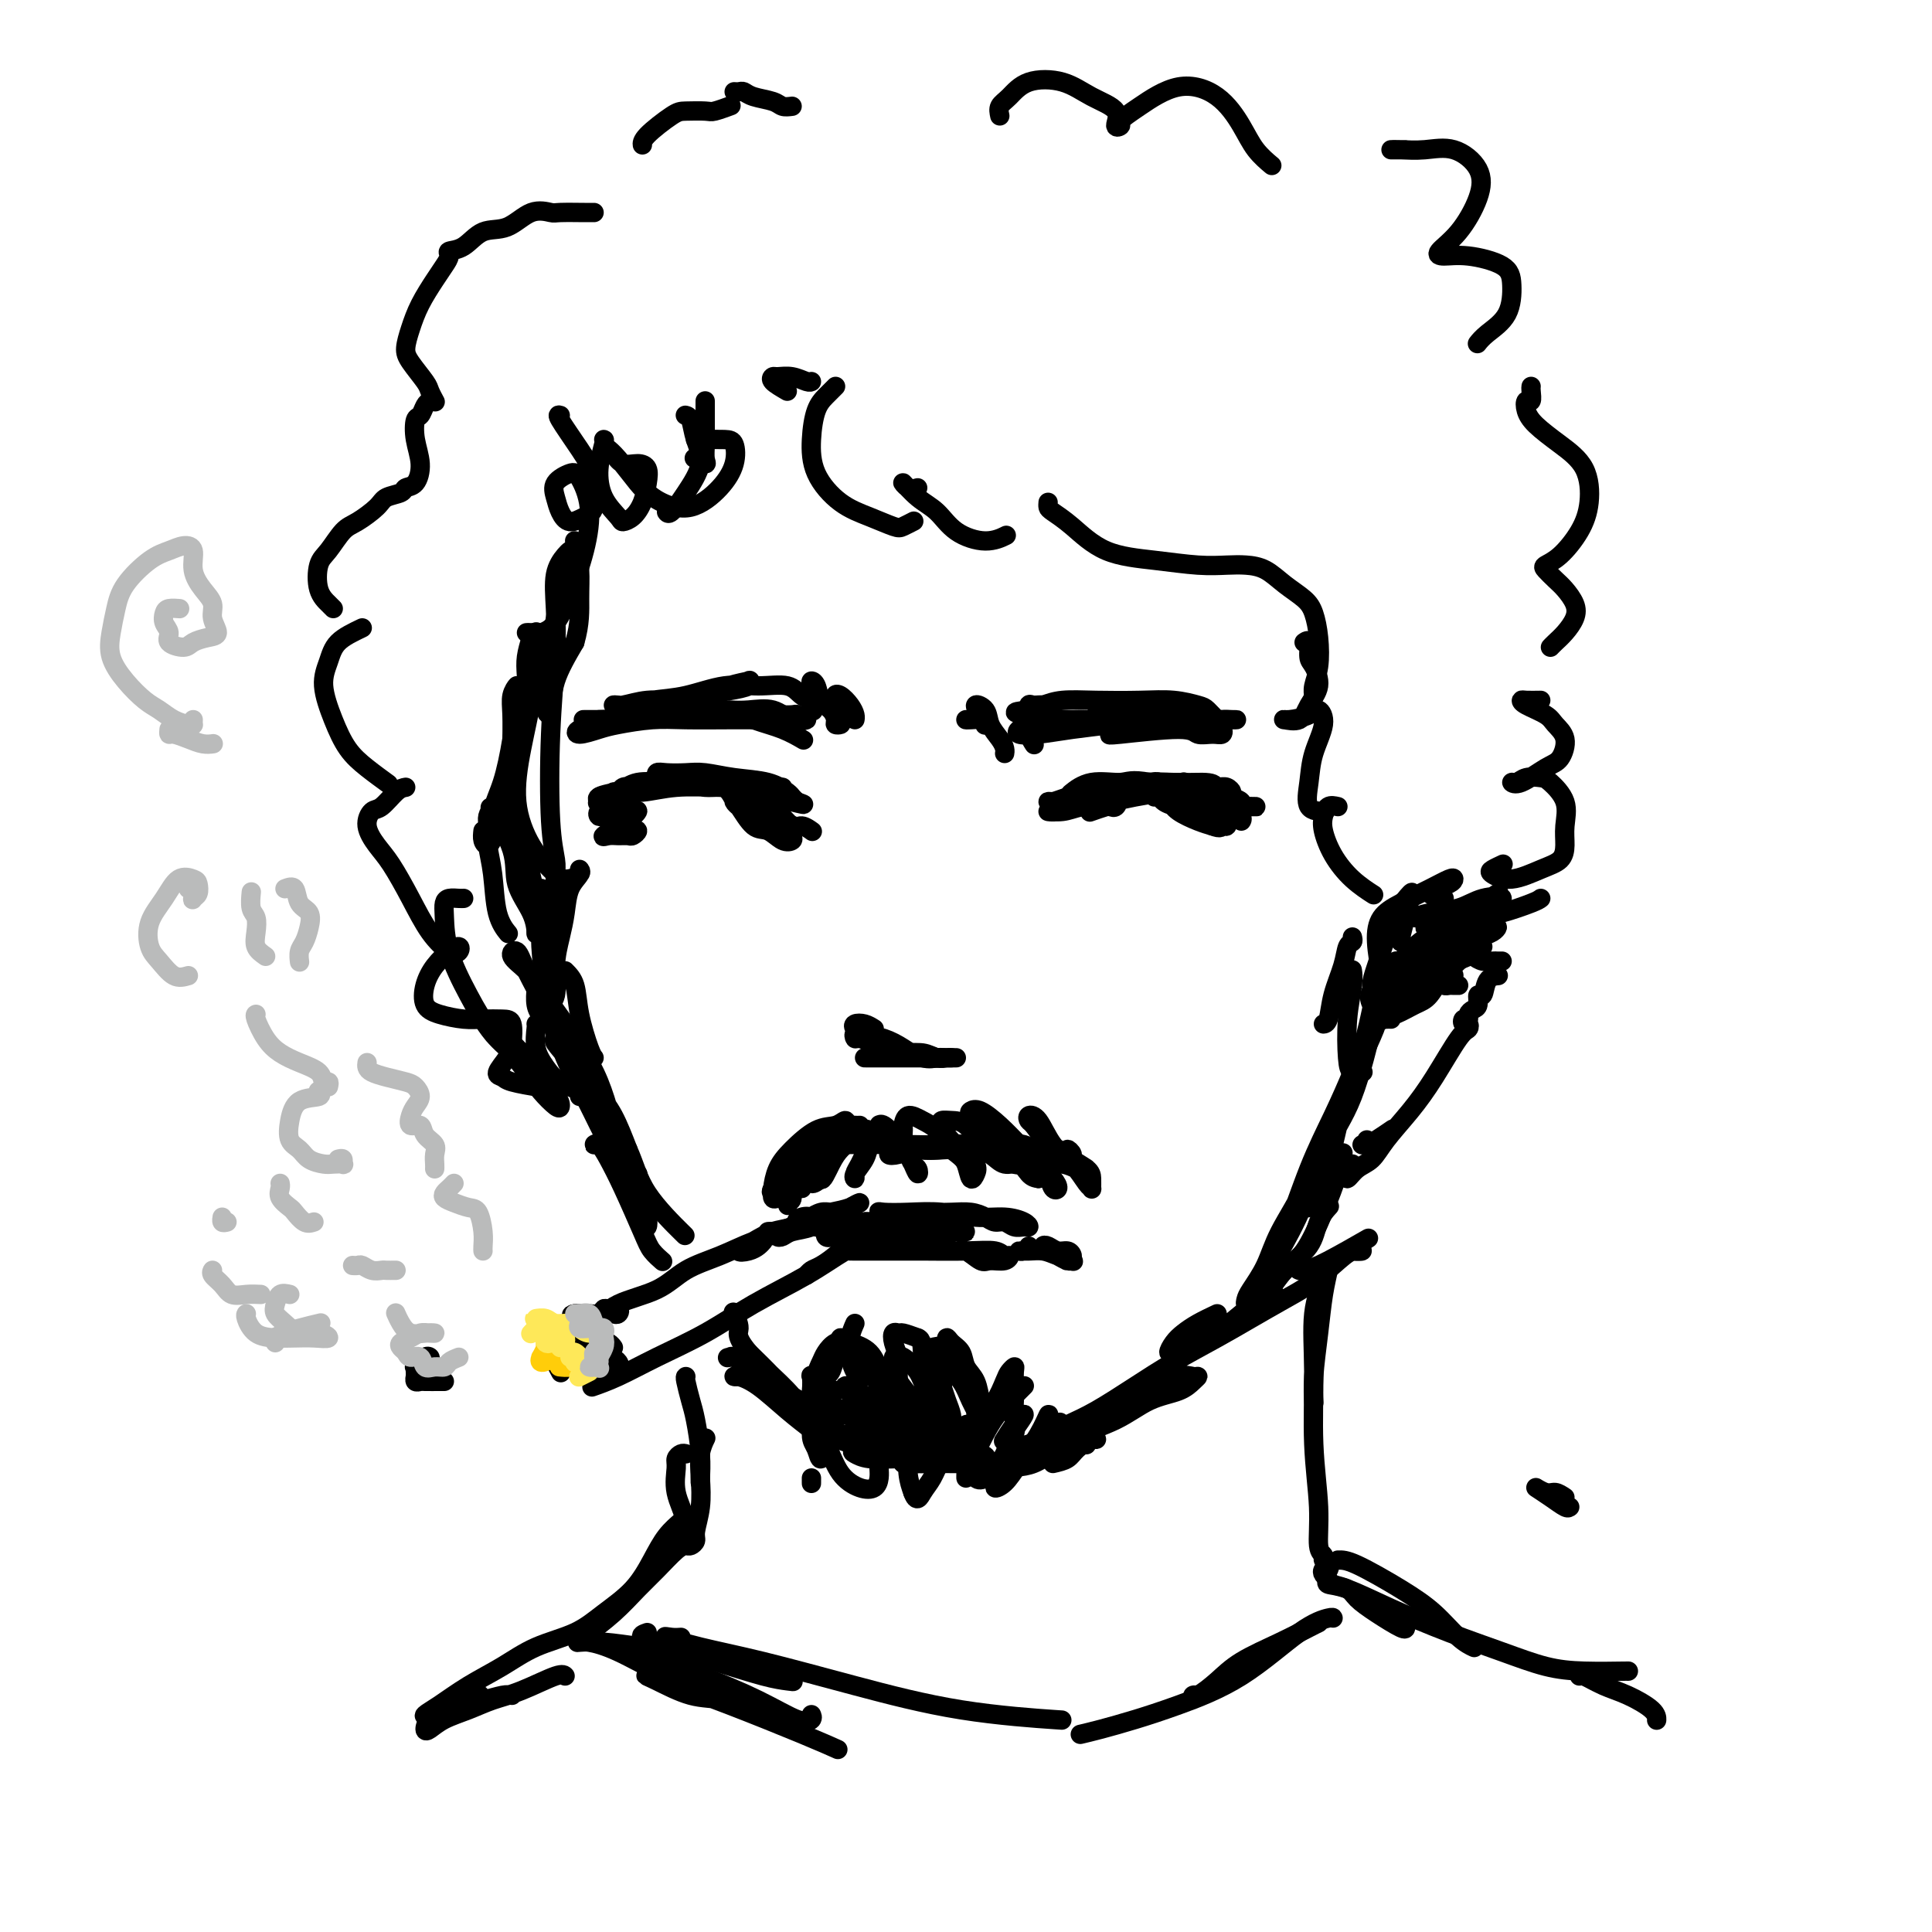 <svg viewBox='0 0 400 400' version='1.1' xmlns='http://www.w3.org/2000/svg' xmlns:xlink='http://www.w3.org/1999/xlink'><g fill='none' stroke='rgb(0,0,0)' stroke-width='4' stroke-linecap='round' stroke-linejoin='round'><path d='M137,163c-1.411,-0.085 -2.822,-0.170 -4,0c-1.178,0.170 -2.124,0.597 -3,1c-0.876,0.403 -1.683,0.784 -3,1c-1.317,0.216 -3.142,0.268 -3,0c0.142,-0.268 2.253,-0.856 4,-1c1.747,-0.144 3.129,0.158 5,0c1.871,-0.158 4.230,-0.774 7,-1c2.770,-0.226 5.953,-0.061 9,0c3.047,0.061 5.960,0.020 8,0c2.040,-0.020 3.206,-0.018 4,0c0.794,0.018 1.215,0.054 1,0c-0.215,-0.054 -1.065,-0.196 -2,0c-0.935,0.196 -1.956,0.729 -3,1c-1.044,0.271 -2.112,0.279 -3,0c-0.888,-0.279 -1.597,-0.844 -3,-1c-1.403,-0.156 -3.502,0.098 -5,0c-1.498,-0.098 -2.397,-0.548 -4,-1c-1.603,-0.452 -3.909,-0.905 -5,-1c-1.091,-0.095 -0.965,0.170 -1,0c-0.035,-0.170 -0.231,-0.774 0,-1c0.231,-0.226 0.890,-0.073 2,0c1.110,0.073 2.672,0.065 4,0c1.328,-0.065 2.422,-0.186 4,0c1.578,0.186 3.641,0.680 6,1c2.359,0.320 5.014,0.467 7,1c1.986,0.533 3.304,1.451 4,2c0.696,0.549 0.770,0.728 1,1c0.230,0.272 0.615,0.636 1,1'/><path d='M165,166c2.889,0.976 0.612,0.415 -1,0c-1.612,-0.415 -2.558,-0.686 -3,-1c-0.442,-0.314 -0.380,-0.672 -1,-1c-0.620,-0.328 -1.923,-0.625 -3,-1c-1.077,-0.375 -1.928,-0.827 -3,-1c-1.072,-0.173 -2.364,-0.066 -3,0c-0.636,0.066 -0.617,0.090 -1,0c-0.383,-0.090 -1.169,-0.294 -1,0c0.169,0.294 1.291,1.088 2,2c0.709,0.912 1.003,1.944 2,3c0.997,1.056 2.696,2.136 4,3c1.304,0.864 2.214,1.510 3,2c0.786,0.490 1.448,0.823 2,1c0.552,0.177 0.993,0.199 1,0c0.007,-0.199 -0.422,-0.618 -1,-1c-0.578,-0.382 -1.306,-0.728 -2,-1c-0.694,-0.272 -1.353,-0.469 -2,-1c-0.647,-0.531 -1.282,-1.396 -2,-2c-0.718,-0.604 -1.518,-0.946 -2,-1c-0.482,-0.054 -0.646,0.180 -1,0c-0.354,-0.180 -0.898,-0.773 -1,-1c-0.102,-0.227 0.239,-0.088 1,1c0.761,1.088 1.941,3.127 3,4c1.059,0.873 1.996,0.582 3,1c1.004,0.418 2.073,1.545 3,2c0.927,0.455 1.711,0.238 2,0c0.289,-0.238 0.083,-0.497 0,-1c-0.083,-0.503 -0.041,-1.252 0,-2'/><path d='M164,171c-0.262,-0.642 -1.917,-0.746 -3,-1c-1.083,-0.254 -1.595,-0.656 -2,-1c-0.405,-0.344 -0.705,-0.628 -1,-1c-0.295,-0.372 -0.586,-0.831 -1,-1c-0.414,-0.169 -0.952,-0.048 -1,0c-0.048,0.048 0.395,0.022 1,0c0.605,-0.022 1.371,-0.041 2,0c0.629,0.041 1.122,0.141 2,1c0.878,0.859 2.143,2.478 3,3c0.857,0.522 1.308,-0.052 2,0c0.692,0.052 1.626,0.729 2,1c0.374,0.271 0.187,0.135 0,0'/><path d='M226,168c-0.316,0.110 -0.632,0.221 0,0c0.632,-0.221 2.213,-0.773 3,-1c0.787,-0.227 0.780,-0.127 1,0c0.220,0.127 0.667,0.282 1,0c0.333,-0.282 0.554,-1.000 0,-1c-0.554,-0.000 -1.881,0.718 -3,1c-1.119,0.282 -2.028,0.129 -3,0c-0.972,-0.129 -2.005,-0.234 -3,0c-0.995,0.234 -1.950,0.806 -3,1c-1.050,0.194 -2.194,0.011 -2,0c0.194,-0.011 1.726,0.152 3,0c1.274,-0.152 2.291,-0.619 4,-1c1.709,-0.381 4.110,-0.676 6,-1c1.890,-0.324 3.269,-0.676 5,-1c1.731,-0.324 3.816,-0.620 5,-1c1.184,-0.380 1.469,-0.844 2,-1c0.531,-0.156 1.307,-0.004 1,0c-0.307,0.004 -1.698,-0.139 -3,0c-1.302,0.139 -2.517,0.559 -4,1c-1.483,0.441 -3.235,0.903 -5,1c-1.765,0.097 -3.543,-0.169 -5,0c-1.457,0.169 -2.592,0.774 -4,1c-1.408,0.226 -3.089,0.071 -4,0c-0.911,-0.071 -1.053,-0.060 -1,0c0.053,0.060 0.301,0.170 1,0c0.699,-0.170 1.848,-0.620 3,-1c1.152,-0.380 2.306,-0.690 4,-1c1.694,-0.310 3.928,-0.619 6,-1c2.072,-0.381 3.981,-0.833 6,-1c2.019,-0.167 4.148,-0.048 6,0c1.852,0.048 3.426,0.024 5,0'/><path d='M248,162c5.210,-0.167 3.236,1.416 3,2c-0.236,0.584 1.267,0.171 2,0c0.733,-0.171 0.698,-0.098 1,0c0.302,0.098 0.941,0.223 1,0c0.059,-0.223 -0.463,-0.792 -1,-1c-0.537,-0.208 -1.088,-0.055 -2,0c-0.912,0.055 -2.184,0.011 -3,0c-0.816,-0.011 -1.175,0.011 -2,0c-0.825,-0.011 -2.114,-0.053 -3,0c-0.886,0.053 -1.368,0.202 -2,0c-0.632,-0.202 -1.415,-0.755 -2,-1c-0.585,-0.245 -0.971,-0.182 -1,0c-0.029,0.182 0.299,0.483 1,1c0.701,0.517 1.773,1.249 3,2c1.227,0.751 2.608,1.519 4,2c1.392,0.481 2.796,0.675 4,1c1.204,0.325 2.209,0.781 3,1c0.791,0.219 1.368,0.199 1,0c-0.368,-0.199 -1.681,-0.579 -3,-1c-1.319,-0.421 -2.645,-0.883 -4,-1c-1.355,-0.117 -2.739,0.112 -4,0c-1.261,-0.112 -2.398,-0.564 -3,-1c-0.602,-0.436 -0.669,-0.857 -1,-1c-0.331,-0.143 -0.927,-0.007 -1,0c-0.073,0.007 0.378,-0.114 1,0c0.622,0.114 1.414,0.464 2,1c0.586,0.536 0.965,1.260 2,2c1.035,0.740 2.724,1.497 4,2c1.276,0.503 2.138,0.751 3,1'/><path d='M251,171c1.941,0.750 1.792,0.125 2,0c0.208,-0.125 0.771,0.251 1,0c0.229,-0.251 0.122,-1.128 0,-2c-0.122,-0.872 -0.260,-1.741 -1,-2c-0.740,-0.259 -2.083,0.090 -3,0c-0.917,-0.090 -1.407,-0.619 -2,-1c-0.593,-0.381 -1.289,-0.614 -2,-1c-0.711,-0.386 -1.438,-0.927 -1,-1c0.438,-0.073 2.040,0.321 3,1c0.960,0.679 1.278,1.643 2,2c0.722,0.357 1.848,0.107 3,0c1.152,-0.107 2.329,-0.070 3,0c0.671,0.070 0.837,0.173 1,0c0.163,-0.173 0.323,-0.621 0,-1c-0.323,-0.379 -1.128,-0.690 -2,-1c-0.872,-0.310 -1.809,-0.619 -3,-1c-1.191,-0.381 -2.635,-0.834 -4,-1c-1.365,-0.166 -2.651,-0.044 -4,0c-1.349,0.044 -2.762,0.012 -4,0c-1.238,-0.012 -2.303,-0.003 -3,0c-0.697,0.003 -1.028,0.002 -1,0c0.028,-0.002 0.414,-0.004 1,0c0.586,0.004 1.374,0.015 2,0c0.626,-0.015 1.092,-0.057 2,0c0.908,0.057 2.257,0.211 3,0c0.743,-0.211 0.880,-0.789 1,-1c0.120,-0.211 0.225,-0.057 0,0c-0.225,0.057 -0.778,0.016 -2,0c-1.222,-0.016 -3.111,-0.008 -5,0'/><path d='M238,162c-3.844,-0.742 -4.453,-0.096 -6,0c-1.547,0.096 -4.032,-0.359 -6,0c-1.968,0.359 -3.419,1.531 -4,2c-0.581,0.469 -0.290,0.234 0,0'/><path d='M230,152c-0.412,0.144 -0.825,0.288 2,0c2.825,-0.288 8.887,-1.010 12,-1c3.113,0.010 3.275,0.750 4,1c0.725,0.250 2.011,0.011 3,0c0.989,-0.011 1.680,0.207 2,0c0.320,-0.207 0.270,-0.839 0,-1c-0.270,-0.161 -0.761,0.149 -2,0c-1.239,-0.149 -3.225,-0.757 -5,-1c-1.775,-0.243 -3.340,-0.122 -5,0c-1.660,0.122 -3.414,0.243 -5,0c-1.586,-0.243 -3.003,-0.851 -5,-1c-1.997,-0.149 -4.575,0.160 -5,0c-0.425,-0.160 1.304,-0.789 3,-1c1.696,-0.211 3.361,-0.004 5,0c1.639,0.004 3.252,-0.195 5,0c1.748,0.195 3.629,0.784 6,1c2.371,0.216 5.231,0.057 7,0c1.769,-0.057 2.448,-0.014 3,0c0.552,0.014 0.979,-0.003 1,0c0.021,0.003 -0.362,0.026 -1,0c-0.638,-0.026 -1.530,-0.102 -2,0c-0.470,0.102 -0.519,0.381 -1,0c-0.481,-0.381 -1.393,-1.422 -2,-2c-0.607,-0.578 -0.910,-0.691 -2,-1c-1.090,-0.309 -2.966,-0.812 -5,-1c-2.034,-0.188 -4.224,-0.061 -7,0c-2.776,0.061 -6.136,0.058 -9,0c-2.864,-0.058 -5.233,-0.169 -7,0c-1.767,0.169 -2.934,0.620 -4,1c-1.066,0.380 -2.033,0.690 -3,1'/><path d='M213,147c-4.872,0.475 -2.051,0.663 -1,1c1.051,0.337 0.333,0.822 0,1c-0.333,0.178 -0.282,0.048 0,0c0.282,-0.048 0.795,-0.014 1,0c0.205,0.014 0.103,0.007 0,0'/><path d='M217,147c-0.226,-0.435 -0.453,-0.871 -1,-1c-0.547,-0.129 -1.416,0.048 -2,0c-0.584,-0.048 -0.885,-0.321 -1,0c-0.115,0.321 -0.045,1.235 0,2c0.045,0.765 0.064,1.380 0,2c-0.064,0.620 -0.209,1.244 0,2c0.209,0.756 0.774,1.645 1,2c0.226,0.355 0.113,0.178 0,0'/><path d='M204,149c-0.253,-0.185 -0.506,-0.369 -1,-1c-0.494,-0.631 -1.229,-1.707 -1,-2c0.229,-0.293 1.420,0.198 2,1c0.580,0.802 0.548,1.914 1,3c0.452,1.086 1.389,2.147 2,3c0.611,0.853 0.895,1.499 1,2c0.105,0.501 0.030,0.857 0,1c-0.030,0.143 -0.015,0.071 0,0'/><path d='M201,149c-0.445,-0.008 -0.890,-0.016 -1,0c-0.110,0.016 0.115,0.056 1,0c0.885,-0.056 2.431,-0.207 3,0c0.569,0.207 0.163,0.774 0,1c-0.163,0.226 -0.081,0.113 0,0'/><path d='M218,149c-0.458,0.001 -0.916,0.001 -1,0c-0.084,-0.001 0.204,-0.004 0,0c-0.204,0.004 -0.902,0.015 0,0c0.902,-0.015 3.405,-0.057 5,0c1.595,0.057 2.282,0.212 4,0c1.718,-0.212 4.465,-0.790 7,-1c2.535,-0.210 4.857,-0.052 6,0c1.143,0.052 1.108,-0.001 1,0c-0.108,0.001 -0.287,0.056 -1,0c-0.713,-0.056 -1.959,-0.222 -4,0c-2.041,0.222 -4.875,0.834 -7,1c-2.125,0.166 -3.540,-0.112 -6,0c-2.460,0.112 -5.963,0.616 -8,1c-2.037,0.384 -2.607,0.650 -3,1c-0.393,0.350 -0.609,0.784 0,1c0.609,0.216 2.042,0.215 4,0c1.958,-0.215 4.442,-0.645 7,-1c2.558,-0.355 5.189,-0.634 8,-1c2.811,-0.366 5.803,-0.819 7,-1c1.197,-0.181 0.598,-0.091 0,0'/><path d='M139,148c1.725,0.113 3.450,0.226 5,0c1.550,-0.226 2.927,-0.790 4,-1c1.073,-0.210 1.844,-0.066 2,0c0.156,0.066 -0.304,0.055 -1,0c-0.696,-0.055 -1.630,-0.155 -3,0c-1.370,0.155 -3.176,0.566 -5,1c-1.824,0.434 -3.665,0.891 -6,1c-2.335,0.109 -5.163,-0.132 -7,0c-1.837,0.132 -2.683,0.635 -4,1c-1.317,0.365 -3.106,0.591 -4,1c-0.894,0.409 -0.894,0.999 0,1c0.894,0.001 2.681,-0.588 4,-1c1.319,-0.412 2.169,-0.646 4,-1c1.831,-0.354 4.643,-0.827 7,-1c2.357,-0.173 4.260,-0.047 7,0c2.740,0.047 6.317,0.014 9,0c2.683,-0.014 4.470,-0.007 6,0c1.530,0.007 2.801,0.016 4,0c1.199,-0.016 2.326,-0.057 3,0c0.674,0.057 0.894,0.211 1,0c0.106,-0.211 0.098,-0.789 0,-1c-0.098,-0.211 -0.286,-0.057 -1,0c-0.714,0.057 -1.955,0.015 -3,0c-1.045,-0.015 -1.895,-0.005 -3,0c-1.105,0.005 -2.466,0.005 -4,0c-1.534,-0.005 -3.240,-0.015 -5,0c-1.760,0.015 -3.574,0.057 -6,0c-2.426,-0.057 -5.465,-0.211 -8,0c-2.535,0.211 -4.567,0.788 -6,1c-1.433,0.212 -2.267,0.061 -3,0c-0.733,-0.061 -1.367,-0.030 -2,0'/><path d='M124,149c-6.239,0.001 -1.838,0.002 0,0c1.838,-0.002 1.112,-0.008 1,0c-0.112,0.008 0.389,0.028 1,0c0.611,-0.028 1.331,-0.105 2,0c0.669,0.105 1.286,0.393 2,0c0.714,-0.393 1.523,-1.467 3,-2c1.477,-0.533 3.621,-0.525 6,-1c2.379,-0.475 4.994,-1.434 7,-2c2.006,-0.566 3.402,-0.738 5,-1c1.598,-0.262 3.399,-0.614 4,-1c0.601,-0.386 0.004,-0.807 0,-1c-0.004,-0.193 0.587,-0.158 0,0c-0.587,0.158 -2.352,0.438 -4,1c-1.648,0.562 -3.178,1.404 -5,2c-1.822,0.596 -3.935,0.944 -6,1c-2.065,0.056 -4.080,-0.180 -6,0c-1.920,0.180 -3.744,0.777 -5,1c-1.256,0.223 -1.942,0.072 -2,0c-0.058,-0.072 0.513,-0.065 1,0c0.487,0.065 0.890,0.190 2,0c1.110,-0.190 2.927,-0.694 5,-1c2.073,-0.306 4.403,-0.415 7,-1c2.597,-0.585 5.460,-1.646 8,-2c2.540,-0.354 4.758,-0.001 7,0c2.242,0.001 4.510,-0.351 6,0c1.490,0.351 2.204,1.403 3,2c0.796,0.597 1.676,0.738 2,1c0.324,0.262 0.093,0.646 0,1c-0.093,0.354 -0.046,0.677 0,1'/><path d='M168,147c0.773,0.599 0.206,-0.404 0,-1c-0.206,-0.596 -0.052,-0.786 0,-1c0.052,-0.214 0.002,-0.454 0,-1c-0.002,-0.546 0.044,-1.398 0,-2c-0.044,-0.602 -0.180,-0.953 0,-1c0.180,-0.047 0.674,0.212 1,1c0.326,0.788 0.483,2.106 1,3c0.517,0.894 1.392,1.363 2,2c0.608,0.637 0.947,1.442 1,2c0.053,0.558 -0.181,0.868 0,1c0.181,0.132 0.776,0.084 1,0c0.224,-0.084 0.076,-0.206 0,-1c-0.076,-0.794 -0.080,-2.259 0,-3c0.080,-0.741 0.246,-0.756 0,-1c-0.246,-0.244 -0.903,-0.717 -1,-1c-0.097,-0.283 0.366,-0.377 1,0c0.634,0.377 1.438,1.225 2,2c0.562,0.775 0.882,1.478 1,2c0.118,0.522 0.034,0.863 0,1c-0.034,0.137 -0.017,0.068 0,0'/><path d='M151,147c1.218,0.061 2.436,0.121 4,0c1.564,-0.121 3.472,-0.424 5,0c1.528,0.424 2.674,1.573 4,2c1.326,0.427 2.831,0.130 3,0c0.169,-0.130 -0.999,-0.093 -2,0c-1.001,0.093 -1.834,0.241 -3,0c-1.166,-0.241 -2.666,-0.872 -4,-1c-1.334,-0.128 -2.504,0.246 -4,0c-1.496,-0.246 -3.318,-1.113 -3,-1c0.318,0.113 2.776,1.206 5,2c2.224,0.794 4.214,1.291 6,2c1.786,0.709 3.367,1.631 4,2c0.633,0.369 0.316,0.184 0,0'/><path d='M181,213c-0.628,-0.399 -1.256,-0.798 -2,-1c-0.744,-0.202 -1.602,-0.206 -2,0c-0.398,0.206 -0.334,0.623 0,1c0.334,0.377 0.938,0.714 2,1c1.062,0.286 2.580,0.523 4,1c1.420,0.477 2.740,1.196 4,2c1.260,0.804 2.458,1.695 4,2c1.542,0.305 3.427,0.026 4,0c0.573,-0.026 -0.167,0.201 -1,0c-0.833,-0.201 -1.761,-0.828 -3,-1c-1.239,-0.172 -2.791,0.113 -4,0c-1.209,-0.113 -2.077,-0.623 -3,-1c-0.923,-0.377 -1.902,-0.620 -3,-1c-1.098,-0.380 -2.314,-0.897 -3,-1c-0.686,-0.103 -0.842,0.209 -1,0c-0.158,-0.209 -0.317,-0.938 0,-1c0.317,-0.062 1.111,0.544 2,1c0.889,0.456 1.874,0.763 3,1c1.126,0.237 2.393,0.403 4,1c1.607,0.597 3.554,1.624 5,2c1.446,0.376 2.389,0.101 3,0c0.611,-0.101 0.889,-0.029 1,0c0.111,0.029 0.056,0.014 0,0'/><path d='M182,217c0.097,0.033 0.193,0.065 0,0c-0.193,-0.065 -0.676,-0.228 0,0c0.676,0.228 2.513,0.846 4,1c1.487,0.154 2.626,-0.155 4,0c1.374,0.155 2.984,0.774 4,1c1.016,0.226 1.437,0.061 2,0c0.563,-0.061 1.267,-0.016 1,0c-0.267,0.016 -1.505,0.005 -2,0c-0.495,-0.005 -0.248,-0.002 0,0'/><path d='M182,219c0.193,0.000 0.386,0.000 0,0c-0.386,0.000 -1.350,-0.000 -2,0c-0.650,0.000 -0.987,0.000 -1,0c-0.013,-0.000 0.298,0.000 1,0c0.702,0.000 1.796,-0.000 3,0c1.204,0.000 2.519,-0.000 4,0c1.481,0.000 3.129,0.000 5,0c1.871,0.000 3.965,0.000 5,0c1.035,-0.000 1.010,-0.000 1,0c-0.010,0.000 -0.005,0.000 0,0'/><path d='M178,233c-0.256,0.017 -0.511,0.035 -1,0c-0.489,-0.035 -1.210,-0.122 -2,0c-0.790,0.122 -1.649,0.454 -3,1c-1.351,0.546 -3.192,1.307 -4,2c-0.808,0.693 -0.581,1.317 -1,2c-0.419,0.683 -1.485,1.426 -2,2c-0.515,0.574 -0.479,0.980 0,1c0.479,0.020 1.400,-0.347 2,-1c0.600,-0.653 0.880,-1.591 2,-2c1.120,-0.409 3.080,-0.288 4,-1c0.920,-0.712 0.800,-2.257 1,-3c0.200,-0.743 0.721,-0.684 1,-1c0.279,-0.316 0.317,-1.005 0,-1c-0.317,0.005 -0.989,0.705 -2,1c-1.011,0.295 -2.362,0.185 -4,1c-1.638,0.815 -3.565,2.555 -5,4c-1.435,1.445 -2.379,2.595 -3,4c-0.621,1.405 -0.921,3.065 -1,4c-0.079,0.935 0.062,1.146 0,1c-0.062,-0.146 -0.327,-0.647 0,-1c0.327,-0.353 1.246,-0.556 2,-1c0.754,-0.444 1.344,-1.129 2,-2c0.656,-0.871 1.378,-1.929 2,-3c0.622,-1.071 1.145,-2.153 2,-3c0.855,-0.847 2.041,-1.457 3,-2c0.959,-0.543 1.689,-1.020 2,-1c0.311,0.020 0.201,0.535 0,1c-0.201,0.465 -0.493,0.879 -1,2c-0.507,1.121 -1.229,2.950 -2,4c-0.771,1.050 -1.592,1.321 -2,2c-0.408,0.679 -0.402,1.765 0,2c0.402,0.235 1.201,-0.383 2,-1'/><path d='M170,244c0.203,0.871 1.209,-1.452 2,-3c0.791,-1.548 1.365,-2.321 2,-3c0.635,-0.679 1.331,-1.264 2,-2c0.669,-0.736 1.311,-1.624 2,-2c0.689,-0.376 1.424,-0.242 2,0c0.576,0.242 0.992,0.591 1,1c0.008,0.409 -0.392,0.879 -1,2c-0.608,1.121 -1.424,2.894 -2,4c-0.576,1.106 -0.911,1.544 -1,2c-0.089,0.456 0.070,0.929 0,1c-0.070,0.071 -0.369,-0.262 0,-1c0.369,-0.738 1.405,-1.882 2,-3c0.595,-1.118 0.749,-2.211 1,-3c0.251,-0.789 0.599,-1.275 1,-2c0.401,-0.725 0.857,-1.691 1,-2c0.143,-0.309 -0.025,0.038 0,0c0.025,-0.038 0.245,-0.461 1,0c0.755,0.461 2.045,1.805 3,3c0.955,1.195 1.573,2.241 2,3c0.427,0.759 0.662,1.230 1,2c0.338,0.770 0.780,1.837 1,2c0.220,0.163 0.217,-0.580 0,-1c-0.217,-0.420 -0.647,-0.517 -1,-1c-0.353,-0.483 -0.629,-1.353 -1,-2c-0.371,-0.647 -0.837,-1.071 -1,-2c-0.163,-0.929 -0.025,-2.364 0,-3c0.025,-0.636 -0.065,-0.474 0,-1c0.065,-0.526 0.286,-1.739 1,-2c0.714,-0.261 1.923,0.430 3,1c1.077,0.570 2.022,1.020 3,2c0.978,0.980 1.989,2.490 3,4'/><path d='M197,238c2.026,1.569 2.589,1.993 3,3c0.411,1.007 0.668,2.597 1,3c0.332,0.403 0.737,-0.381 1,-1c0.263,-0.619 0.382,-1.072 0,-2c-0.382,-0.928 -1.267,-2.329 -2,-3c-0.733,-0.671 -1.316,-0.611 -2,-1c-0.684,-0.389 -1.471,-1.229 -2,-2c-0.529,-0.771 -0.799,-1.475 -1,-2c-0.201,-0.525 -0.331,-0.871 0,-1c0.331,-0.129 1.124,-0.041 2,0c0.876,0.041 1.836,0.035 3,1c1.164,0.965 2.531,2.901 4,4c1.469,1.099 3.039,1.360 4,2c0.961,0.640 1.314,1.658 2,2c0.686,0.342 1.705,0.006 2,0c0.295,-0.006 -0.135,0.317 -1,0c-0.865,-0.317 -2.166,-1.275 -3,-2c-0.834,-0.725 -1.200,-1.216 -2,-2c-0.800,-0.784 -2.034,-1.862 -3,-3c-0.966,-1.138 -1.662,-2.335 -2,-3c-0.338,-0.665 -0.317,-0.796 0,-1c0.317,-0.204 0.928,-0.480 2,0c1.072,0.480 2.603,1.715 4,3c1.397,1.285 2.658,2.619 4,4c1.342,1.381 2.764,2.807 4,4c1.236,1.193 2.287,2.151 3,3c0.713,0.849 1.088,1.588 1,2c-0.088,0.412 -0.639,0.495 -1,0c-0.361,-0.495 -0.532,-1.570 -1,-2c-0.468,-0.430 -1.234,-0.215 -2,0'/><path d='M215,244c-0.836,-0.099 -1.425,-0.346 -2,-1c-0.575,-0.654 -1.135,-1.716 -2,-2c-0.865,-0.284 -2.034,0.211 -3,0c-0.966,-0.211 -1.730,-1.128 -3,-2c-1.270,-0.872 -3.048,-1.697 -5,-2c-1.952,-0.303 -4.079,-0.082 -6,0c-1.921,0.082 -3.638,0.026 -5,0c-1.362,-0.026 -2.371,-0.021 -3,0c-0.629,0.021 -0.877,0.058 -1,0c-0.123,-0.058 -0.120,-0.212 1,0c1.120,0.212 3.357,0.789 5,1c1.643,0.211 2.693,0.057 4,0c1.307,-0.057 2.871,-0.016 4,0c1.129,0.016 1.824,0.008 2,0c0.176,-0.008 -0.168,-0.015 -1,0c-0.832,0.015 -2.153,0.053 -4,0c-1.847,-0.053 -4.221,-0.195 -6,0c-1.779,0.195 -2.964,0.728 -4,1c-1.036,0.272 -1.924,0.283 -2,0c-0.076,-0.283 0.661,-0.860 2,-1c1.339,-0.140 3.282,0.157 5,0c1.718,-0.157 3.212,-0.769 5,-1c1.788,-0.231 3.870,-0.083 6,0c2.130,0.083 4.308,0.101 6,0c1.692,-0.101 2.898,-0.320 4,0c1.102,0.320 2.099,1.179 3,2c0.901,0.821 1.704,1.606 2,2c0.296,0.394 0.085,0.398 0,0c-0.085,-0.398 -0.042,-1.199 0,-2'/><path d='M217,239c4.828,-0.128 1.397,-1.450 0,-2c-1.397,-0.550 -0.761,-0.330 -1,-1c-0.239,-0.670 -1.352,-2.230 -2,-3c-0.648,-0.770 -0.830,-0.749 -1,-1c-0.170,-0.251 -0.326,-0.775 0,-1c0.326,-0.225 1.135,-0.152 2,1c0.865,1.152 1.787,3.382 3,5c1.213,1.618 2.718,2.624 4,4c1.282,1.376 2.343,3.123 3,4c0.657,0.877 0.911,0.883 1,1c0.089,0.117 0.015,0.344 0,0c-0.015,-0.344 0.030,-1.261 0,-2c-0.030,-0.739 -0.134,-1.302 -1,-2c-0.866,-0.698 -2.493,-1.533 -3,-2c-0.507,-0.467 0.108,-0.566 0,-1c-0.108,-0.434 -0.939,-1.201 -1,-1c-0.061,0.201 0.647,1.371 1,2c0.353,0.629 0.351,0.717 1,1c0.649,0.283 1.949,0.762 2,1c0.051,0.238 -1.146,0.235 -2,0c-0.854,-0.235 -1.363,-0.703 -3,-1c-1.637,-0.297 -4.401,-0.423 -7,-1c-2.599,-0.577 -5.034,-1.604 -8,-2c-2.966,-0.396 -6.463,-0.159 -9,0c-2.537,0.159 -4.113,0.242 -6,0c-1.887,-0.242 -4.083,-0.807 -6,-1c-1.917,-0.193 -3.555,-0.013 -5,0c-1.445,0.013 -2.699,-0.139 -4,0c-1.301,0.139 -2.651,0.570 -4,1'/><path d='M171,238c-6.083,0.384 -4.292,1.345 -4,2c0.292,0.655 -0.917,1.006 -1,1c-0.083,-0.006 0.958,-0.367 2,-1c1.042,-0.633 2.085,-1.537 3,-2c0.915,-0.463 1.701,-0.484 2,-1c0.299,-0.516 0.112,-1.527 0,-2c-0.112,-0.473 -0.149,-0.407 -1,0c-0.851,0.407 -2.515,1.156 -4,2c-1.485,0.844 -2.789,1.783 -4,3c-1.211,1.217 -2.329,2.712 -3,4c-0.671,1.288 -0.897,2.368 -1,3c-0.103,0.632 -0.085,0.815 0,1c0.085,0.185 0.236,0.373 1,0c0.764,-0.373 2.139,-1.306 3,-2c0.861,-0.694 1.207,-1.151 2,-2c0.793,-0.849 2.032,-2.092 3,-3c0.968,-0.908 1.665,-1.482 2,-2c0.335,-0.518 0.307,-0.980 0,-1c-0.307,-0.020 -0.893,0.401 -2,1c-1.107,0.599 -2.736,1.377 -4,2c-1.264,0.623 -2.164,1.091 -3,2c-0.836,0.909 -1.609,2.257 -2,3c-0.391,0.743 -0.400,0.879 0,1c0.400,0.121 1.210,0.227 2,0c0.790,-0.227 1.561,-0.786 2,-1c0.439,-0.214 0.546,-0.082 1,0c0.454,0.082 1.256,0.115 1,0c-0.256,-0.115 -1.569,-0.377 -2,0c-0.431,0.377 0.020,1.393 0,2c-0.020,0.607 -0.510,0.803 -1,1'/><path d='M163,249c0.167,1.000 0.083,0.500 0,0'/><path d='M188,259c0.145,-0.000 0.291,-0.000 1,0c0.709,0.000 1.983,0.000 3,0c1.017,-0.000 1.778,-0.000 3,0c1.222,0.000 2.903,0.000 3,0c0.097,-0.000 -1.392,-0.000 -3,0c-1.608,0.000 -3.335,0.000 -5,0c-1.665,-0.000 -3.268,-0.000 -5,0c-1.732,0.000 -3.594,0.000 -5,0c-1.406,-0.000 -2.355,-0.000 -3,0c-0.645,0.000 -0.985,0.000 -1,0c-0.015,-0.000 0.297,-0.001 2,0c1.703,0.001 4.799,0.004 7,0c2.201,-0.004 3.508,-0.016 6,0c2.492,0.016 6.169,0.061 9,0c2.831,-0.061 4.815,-0.227 6,0c1.185,0.227 1.570,0.848 2,1c0.430,0.152 0.904,-0.163 1,0c0.096,0.163 -0.186,0.804 -1,1c-0.814,0.196 -2.159,-0.055 -3,0c-0.841,0.055 -1.176,0.415 -2,0c-0.824,-0.415 -2.136,-1.603 -3,-2c-0.864,-0.397 -1.278,-0.001 -2,0c-0.722,0.001 -1.751,-0.392 -3,-1c-1.249,-0.608 -2.718,-1.431 -5,-2c-2.282,-0.569 -5.379,-0.885 -8,-1c-2.621,-0.115 -4.768,-0.031 -6,0c-1.232,0.031 -1.551,0.008 -2,0c-0.449,-0.008 -1.028,-0.002 -1,0c0.028,0.002 0.661,0.001 1,0c0.339,-0.001 0.382,-0.000 1,0c0.618,0.000 1.809,0.000 3,0'/><path d='M178,255c1.398,-0.000 2.394,-0.000 4,0c1.606,0.000 3.822,0.001 6,0c2.178,-0.001 4.317,-0.003 6,0c1.683,0.003 2.911,0.012 4,0c1.089,-0.012 2.039,-0.046 2,0c-0.039,0.046 -1.067,0.171 -2,0c-0.933,-0.171 -1.770,-0.638 -3,-1c-1.230,-0.362 -2.851,-0.619 -4,-1c-1.149,-0.381 -1.825,-0.886 -3,-1c-1.175,-0.114 -2.848,0.165 -4,0c-1.152,-0.165 -1.783,-0.772 -2,-1c-0.217,-0.228 -0.019,-0.076 1,0c1.019,0.076 2.857,0.076 5,0c2.143,-0.076 4.589,-0.227 7,0c2.411,0.227 4.788,0.831 7,1c2.212,0.169 4.261,-0.097 6,0c1.739,0.097 3.168,0.558 4,1c0.832,0.442 1.068,0.865 1,1c-0.068,0.135 -0.440,-0.019 -1,0c-0.560,0.019 -1.307,0.212 -2,0c-0.693,-0.212 -1.332,-0.827 -2,-1c-0.668,-0.173 -1.365,0.098 -2,0c-0.635,-0.098 -1.210,-0.563 -2,-1c-0.790,-0.437 -1.797,-0.845 -3,-1c-1.203,-0.155 -2.602,-0.055 -4,0c-1.398,0.055 -2.794,0.067 -4,0c-1.206,-0.067 -2.220,-0.214 -3,0c-0.780,0.214 -1.325,0.788 -2,1c-0.675,0.212 -1.478,0.060 -2,0c-0.522,-0.060 -0.761,-0.030 -1,0'/><path d='M185,252c-4.707,0.089 -2.975,0.812 -3,1c-0.025,0.188 -1.808,-0.160 -3,0c-1.192,0.160 -1.795,0.829 -2,1c-0.205,0.171 -0.014,-0.154 0,0c0.014,0.154 -0.149,0.787 0,1c0.149,0.213 0.612,0.004 1,0c0.388,-0.004 0.702,0.195 1,0c0.298,-0.195 0.580,-0.786 1,-1c0.420,-0.214 0.979,-0.050 1,0c0.021,0.050 -0.494,-0.012 -1,0c-0.506,0.012 -1.001,0.098 -2,1c-0.999,0.902 -2.503,2.620 -4,4c-1.497,1.380 -2.989,2.421 -4,3c-1.011,0.579 -1.541,0.694 -2,1c-0.459,0.306 -0.845,0.802 -1,1c-0.155,0.198 -0.077,0.099 0,0'/><path d='M183,257c0.294,-0.313 0.587,-0.626 1,-1c0.413,-0.374 0.944,-0.808 1,-1c0.056,-0.192 -0.365,-0.143 -1,0c-0.635,0.143 -1.484,0.379 -3,1c-1.516,0.621 -3.697,1.628 -6,3c-2.303,1.372 -4.726,3.109 -8,5c-3.274,1.891 -7.400,3.936 -11,6c-3.600,2.064 -6.675,4.147 -10,6c-3.325,1.853 -6.902,3.476 -10,5c-3.098,1.524 -5.719,2.949 -8,4c-2.281,1.051 -4.223,1.729 -5,2c-0.777,0.271 -0.388,0.136 0,0'/><path d='M158,257c-0.274,0.322 -0.549,0.643 -1,1c-0.451,0.357 -1.079,0.748 -2,1c-0.921,0.252 -2.135,0.363 -2,0c0.135,-0.363 1.619,-1.201 3,-2c1.381,-0.799 2.658,-1.558 4,-2c1.342,-0.442 2.749,-0.568 4,-1c1.251,-0.432 2.345,-1.169 2,-1c-0.345,0.169 -2.129,1.245 -4,2c-1.871,0.755 -3.831,1.187 -6,2c-2.169,0.813 -4.549,2.005 -7,3c-2.451,0.995 -4.973,1.794 -7,3c-2.027,1.206 -3.558,2.820 -6,4c-2.442,1.180 -5.795,1.925 -8,3c-2.205,1.075 -3.264,2.481 -4,3c-0.736,0.519 -1.151,0.153 -1,0c0.151,-0.153 0.867,-0.093 1,0c0.133,0.093 -0.316,0.217 0,0c0.316,-0.217 1.399,-0.776 2,-1c0.601,-0.224 0.722,-0.114 1,0c0.278,0.114 0.713,0.230 1,0c0.287,-0.230 0.425,-0.808 0,-1c-0.425,-0.192 -1.414,0.001 -2,0c-0.586,-0.001 -0.769,-0.196 -1,0c-0.231,0.196 -0.509,0.785 -1,1c-0.491,0.215 -1.193,0.058 -2,0c-0.807,-0.058 -1.717,-0.016 -2,0c-0.283,0.016 0.062,0.004 0,0c-0.062,-0.004 -0.531,-0.002 -1,0'/><path d='M119,272c-1.272,0.174 -0.454,0.610 0,1c0.454,0.390 0.542,0.735 1,1c0.458,0.265 1.286,0.449 2,1c0.714,0.551 1.315,1.467 2,2c0.685,0.533 1.454,0.682 2,1c0.546,0.318 0.870,0.805 1,1c0.130,0.195 0.065,0.097 0,0'/><path d='M123,275c-0.715,0.100 -1.429,0.199 -2,0c-0.571,-0.199 -0.997,-0.698 -1,-1c-0.003,-0.302 0.419,-0.408 1,0c0.581,0.408 1.321,1.331 2,2c0.679,0.669 1.296,1.084 2,2c0.704,0.916 1.496,2.333 2,3c0.504,0.667 0.720,0.583 1,1c0.280,0.417 0.625,1.333 0,2c-0.625,0.667 -2.220,1.084 -3,1c-0.780,-0.084 -0.745,-0.668 -1,-1c-0.255,-0.332 -0.800,-0.411 -1,-1c-0.200,-0.589 -0.054,-1.686 0,-2c0.054,-0.314 0.015,0.157 0,0c-0.015,-0.157 -0.005,-0.942 0,-1c0.005,-0.058 0.005,0.612 0,1c-0.005,0.388 -0.015,0.494 0,1c0.015,0.506 0.057,1.411 0,2c-0.057,0.589 -0.211,0.862 0,1c0.211,0.138 0.787,0.140 1,0c0.213,-0.140 0.065,-0.423 0,-1c-0.065,-0.577 -0.045,-1.450 0,-2c0.045,-0.550 0.114,-0.778 0,-1c-0.114,-0.222 -0.412,-0.438 -1,-1c-0.588,-0.562 -1.466,-1.471 -2,-2c-0.534,-0.529 -0.725,-0.679 -1,-1c-0.275,-0.321 -0.634,-0.812 -1,-1c-0.366,-0.188 -0.737,-0.071 -1,0c-0.263,0.071 -0.417,0.096 -1,0c-0.583,-0.096 -1.595,-0.313 -2,0c-0.405,0.313 -0.202,1.157 0,2'/><path d='M115,278c-0.829,0.707 -0.901,1.475 -1,2c-0.099,0.525 -0.224,0.808 0,1c0.224,0.192 0.796,0.294 1,0c0.204,-0.294 0.041,-0.982 0,-1c-0.041,-0.018 0.041,0.634 0,1c-0.041,0.366 -0.203,0.445 0,1c0.203,0.555 0.772,1.587 1,2c0.228,0.413 0.114,0.206 0,0'/><path d='M160,255c-0.485,0.009 -0.971,0.018 -1,0c-0.029,-0.018 0.398,-0.062 1,0c0.602,0.062 1.380,0.231 2,0c0.620,-0.231 1.083,-0.862 2,-1c0.917,-0.138 2.288,0.216 3,0c0.712,-0.216 0.765,-1.001 1,-1c0.235,0.001 0.650,0.788 1,1c0.350,0.212 0.633,-0.152 1,0c0.367,0.152 0.817,0.821 1,1c0.183,0.179 0.098,-0.133 0,0c-0.098,0.133 -0.209,0.712 0,1c0.209,0.288 0.739,0.287 1,0c0.261,-0.287 0.254,-0.859 0,-1c-0.254,-0.141 -0.756,0.148 -1,0c-0.244,-0.148 -0.229,-0.733 0,-1c0.229,-0.267 0.671,-0.215 1,0c0.329,0.215 0.544,0.594 1,1c0.456,0.406 1.152,0.841 2,1c0.848,0.159 1.849,0.043 2,0c0.151,-0.043 -0.547,-0.011 -1,0c-0.453,0.011 -0.660,0.003 -1,0c-0.340,-0.003 -0.811,-0.001 -1,0c-0.189,0.001 -0.094,0.000 0,0'/><path d='M177,274c-0.398,0.898 -0.796,1.795 -1,3c-0.204,1.205 -0.213,2.716 0,4c0.213,1.284 0.646,2.341 1,3c0.354,0.659 0.627,0.921 1,1c0.373,0.079 0.847,-0.024 1,0c0.153,0.024 -0.015,0.175 0,0c0.015,-0.175 0.214,-0.678 0,-1c-0.214,-0.322 -0.841,-0.464 -1,-1c-0.159,-0.536 0.148,-1.464 0,-2c-0.148,-0.536 -0.753,-0.678 -1,-1c-0.247,-0.322 -0.137,-0.823 0,-1c0.137,-0.177 0.302,-0.029 1,1c0.698,1.029 1.929,2.939 3,5c1.071,2.061 1.983,4.273 3,6c1.017,1.727 2.141,2.968 3,4c0.859,1.032 1.454,1.854 2,2c0.546,0.146 1.044,-0.382 1,-1c-0.044,-0.618 -0.629,-1.324 -1,-2c-0.371,-0.676 -0.526,-1.321 -1,-2c-0.474,-0.679 -1.266,-1.390 -2,-2c-0.734,-0.610 -1.411,-1.118 -2,-2c-0.589,-0.882 -1.091,-2.137 -2,-3c-0.909,-0.863 -2.225,-1.333 -3,-2c-0.775,-0.667 -1.008,-1.530 -1,-2c0.008,-0.470 0.256,-0.547 1,0c0.744,0.547 1.984,1.718 3,3c1.016,1.282 1.808,2.673 3,4c1.192,1.327 2.782,2.588 4,4c1.218,1.412 2.062,2.975 3,4c0.938,1.025 1.969,1.513 3,2'/><path d='M195,298c2.471,2.340 0.647,0.690 0,0c-0.647,-0.690 -0.117,-0.419 0,-1c0.117,-0.581 -0.179,-2.013 -1,-3c-0.821,-0.987 -2.168,-1.530 -3,-2c-0.832,-0.470 -1.148,-0.868 -2,-2c-0.852,-1.132 -2.241,-2.999 -3,-4c-0.759,-1.001 -0.887,-1.136 -1,-2c-0.113,-0.864 -0.211,-2.458 0,-3c0.211,-0.542 0.733,-0.031 1,0c0.267,0.031 0.281,-0.416 1,0c0.719,0.416 2.144,1.695 3,3c0.856,1.305 1.143,2.634 2,4c0.857,1.366 2.283,2.767 3,4c0.717,1.233 0.725,2.297 1,3c0.275,0.703 0.817,1.044 1,1c0.183,-0.044 0.008,-0.475 0,-1c-0.008,-0.525 0.152,-1.146 0,-2c-0.152,-0.854 -0.617,-1.941 -1,-3c-0.383,-1.059 -0.684,-2.090 -1,-3c-0.316,-0.910 -0.648,-1.700 -1,-3c-0.352,-1.300 -0.726,-3.111 -1,-4c-0.274,-0.889 -0.450,-0.858 0,-1c0.450,-0.142 1.526,-0.459 2,0c0.474,0.459 0.348,1.693 1,3c0.652,1.307 2.084,2.689 3,4c0.916,1.311 1.318,2.553 2,4c0.682,1.447 1.644,3.101 2,4c0.356,0.899 0.106,1.045 0,1c-0.106,-0.045 -0.067,-0.281 0,-1c0.067,-0.719 0.162,-1.920 0,-3c-0.162,-1.080 -0.581,-2.040 -1,-3'/><path d='M202,288c-0.365,-1.752 -0.777,-3.132 -1,-3c-0.223,0.132 -0.258,1.776 0,3c0.258,1.224 0.810,2.029 1,3c0.190,0.971 0.017,2.107 0,3c-0.017,0.893 0.121,1.544 0,2c-0.121,0.456 -0.502,0.719 -1,1c-0.498,0.281 -1.113,0.581 -2,0c-0.887,-0.581 -2.047,-2.042 -4,-3c-1.953,-0.958 -4.700,-1.411 -7,-2c-2.300,-0.589 -4.152,-1.313 -6,-2c-1.848,-0.687 -3.691,-1.338 -5,-2c-1.309,-0.662 -2.082,-1.334 -2,-1c0.082,0.334 1.021,1.673 2,3c0.979,1.327 2.000,2.642 3,4c1.000,1.358 1.980,2.761 3,4c1.020,1.239 2.081,2.316 3,3c0.919,0.684 1.696,0.976 2,1c0.304,0.024 0.135,-0.218 0,-1c-0.135,-0.782 -0.237,-2.104 -1,-3c-0.763,-0.896 -2.185,-1.368 -3,-2c-0.815,-0.632 -1.021,-1.425 -2,-2c-0.979,-0.575 -2.732,-0.933 -4,-1c-1.268,-0.067 -2.053,0.156 -3,0c-0.947,-0.156 -2.058,-0.691 -2,-1c0.058,-0.309 1.285,-0.391 2,0c0.715,0.391 0.919,1.255 2,2c1.081,0.745 3.041,1.373 5,2'/><path d='M182,296c1.838,0.980 2.932,1.931 4,3c1.068,1.069 2.110,2.255 3,3c0.890,0.745 1.629,1.047 2,1c0.371,-0.047 0.373,-0.443 0,-1c-0.373,-0.557 -1.121,-1.274 -2,-2c-0.879,-0.726 -1.887,-1.459 -3,-2c-1.113,-0.541 -2.330,-0.888 -4,-1c-1.670,-0.112 -3.794,0.011 -5,0c-1.206,-0.011 -1.493,-0.157 -2,0c-0.507,0.157 -1.235,0.615 -1,1c0.235,0.385 1.431,0.695 3,1c1.569,0.305 3.510,0.604 6,1c2.490,0.396 5.528,0.888 8,1c2.472,0.112 4.378,-0.155 6,0c1.622,0.155 2.962,0.732 4,1c1.038,0.268 1.776,0.226 2,0c0.224,-0.226 -0.067,-0.637 -1,-1c-0.933,-0.363 -2.510,-0.679 -4,-1c-1.490,-0.321 -2.895,-0.647 -5,-1c-2.105,-0.353 -4.911,-0.732 -7,-1c-2.089,-0.268 -3.460,-0.426 -5,0c-1.540,0.426 -3.247,1.435 -4,2c-0.753,0.565 -0.551,0.687 0,1c0.551,0.313 1.452,0.817 3,1c1.548,0.183 3.745,0.045 6,0c2.255,-0.045 4.568,0.002 7,0c2.432,-0.002 4.982,-0.052 7,0c2.018,0.052 3.505,0.206 4,0c0.495,-0.206 -0.001,-0.773 -1,-1c-0.999,-0.227 -2.499,-0.113 -4,0'/><path d='M199,301c-1.647,-0.199 -3.266,-0.197 -5,0c-1.734,0.197 -3.585,0.589 -5,1c-1.415,0.411 -2.396,0.842 -2,1c0.396,0.158 2.168,0.042 4,0c1.832,-0.042 3.724,-0.011 6,0c2.276,0.011 4.936,0.003 6,0c1.064,-0.003 0.532,-0.002 0,0'/><path d='M218,303c1.123,-0.257 2.246,-0.515 3,-1c0.754,-0.485 1.141,-1.198 2,-2c0.859,-0.802 2.192,-1.693 3,-2c0.808,-0.307 1.093,-0.031 1,0c-0.093,0.031 -0.563,-0.184 -1,0c-0.437,0.184 -0.839,0.767 -1,1c-0.161,0.233 -0.080,0.117 0,0'/><path d='M209,305c-0.315,0.361 -0.630,0.722 -1,1c-0.370,0.278 -0.796,0.473 -1,0c-0.204,-0.473 -0.185,-1.615 1,-2c1.185,-0.385 3.535,-0.014 6,-1c2.465,-0.986 5.045,-3.328 8,-5c2.955,-1.672 6.284,-2.672 9,-4c2.716,-1.328 4.817,-2.982 7,-4c2.183,-1.018 4.448,-1.399 6,-2c1.552,-0.601 2.391,-1.420 3,-2c0.609,-0.580 0.987,-0.920 1,-1c0.013,-0.080 -0.339,0.102 -1,0c-0.661,-0.102 -1.630,-0.486 -3,0c-1.370,0.486 -3.140,1.842 -5,3c-1.860,1.158 -3.811,2.119 -6,3c-2.189,0.881 -4.615,1.681 -7,3c-2.385,1.319 -4.730,3.157 -7,4c-2.270,0.843 -4.466,0.692 -6,1c-1.534,0.308 -2.405,1.077 -2,1c0.405,-0.077 2.085,-0.998 4,-2c1.915,-1.002 4.065,-2.084 6,-3c1.935,-0.916 3.656,-1.665 6,-3c2.344,-1.335 5.312,-3.257 8,-5c2.688,-1.743 5.095,-3.309 8,-5c2.905,-1.691 6.307,-3.509 9,-5c2.693,-1.491 4.678,-2.656 7,-4c2.322,-1.344 4.982,-2.868 7,-4c2.018,-1.132 3.394,-1.872 5,-3c1.606,-1.128 3.441,-2.642 5,-4c1.559,-1.358 2.843,-2.558 4,-3c1.157,-0.442 2.188,-0.126 2,0c-0.188,0.126 -1.594,0.063 -3,0'/><path d='M279,259c9.667,-5.857 0.833,-0.500 -4,2c-4.833,2.500 -5.667,2.143 -6,2c-0.333,-0.143 -0.167,-0.071 0,0'/><path d='M252,272c-1.401,0.663 -2.803,1.326 -4,2c-1.197,0.674 -2.190,1.360 -3,2c-0.810,0.640 -1.436,1.233 -2,2c-0.564,0.767 -1.067,1.706 -1,2c0.067,0.294 0.705,-0.059 1,0c0.295,0.059 0.249,0.530 1,0c0.751,-0.530 2.299,-2.062 4,-3c1.701,-0.938 3.555,-1.281 5,-2c1.445,-0.719 2.480,-1.812 4,-3c1.520,-1.188 3.525,-2.469 5,-4c1.475,-1.531 2.420,-3.311 4,-5c1.580,-1.689 3.795,-3.288 5,-5c1.205,-1.712 1.401,-3.538 2,-5c0.599,-1.462 1.600,-2.561 2,-3c0.400,-0.439 0.200,-0.220 0,0'/><path d='M264,268c-0.357,0.011 -0.714,0.022 -1,0c-0.286,-0.022 -0.501,-0.077 0,-1c0.501,-0.923 1.717,-2.714 3,-4c1.283,-1.286 2.631,-2.068 4,-4c1.369,-1.932 2.759,-5.013 4,-8c1.241,-2.987 2.334,-5.881 3,-8c0.666,-2.119 0.905,-3.463 1,-4c0.095,-0.537 0.048,-0.269 0,0'/><path d='M262,268c0.022,-0.382 0.045,-0.765 0,-1c-0.045,-0.235 -0.156,-0.324 0,-1c0.156,-0.676 0.579,-1.939 1,-3c0.421,-1.061 0.838,-1.920 2,-4c1.162,-2.080 3.067,-5.381 5,-10c1.933,-4.619 3.892,-10.556 6,-16c2.108,-5.444 4.363,-10.395 6,-14c1.637,-3.605 2.655,-5.864 3,-7c0.345,-1.136 0.019,-1.147 0,-1c-0.019,0.147 0.271,0.454 0,1c-0.271,0.546 -1.103,1.331 -2,3c-0.897,1.669 -1.858,4.223 -3,7c-1.142,2.777 -2.466,5.778 -4,9c-1.534,3.222 -3.277,6.667 -5,11c-1.723,4.333 -3.428,9.556 -5,13c-1.572,3.444 -3.013,5.109 -4,7c-0.987,1.891 -1.519,4.006 -2,5c-0.481,0.994 -0.912,0.865 -1,1c-0.088,0.135 0.168,0.534 0,1c-0.168,0.466 -0.760,0.999 -1,1c-0.240,0.001 -0.128,-0.532 0,-1c0.128,-0.468 0.272,-0.872 1,-2c0.728,-1.128 2.040,-2.979 3,-5c0.960,-2.021 1.567,-4.211 3,-7c1.433,-2.789 3.693,-6.175 6,-11c2.307,-4.825 4.659,-11.087 7,-17c2.341,-5.913 4.669,-11.477 6,-15c1.331,-3.523 1.666,-5.007 2,-6c0.334,-0.993 0.667,-1.497 1,-2'/><path d='M287,204c4.362,-10.132 0.768,-2.461 -1,1c-1.768,3.461 -1.710,2.711 -2,4c-0.290,1.289 -0.927,4.617 -2,8c-1.073,3.383 -2.582,6.821 -4,12c-1.418,5.179 -2.744,12.100 -4,16c-1.256,3.900 -2.441,4.780 -3,5c-0.559,0.220 -0.493,-0.220 0,-1c0.493,-0.780 1.411,-1.900 2,-4c0.589,-2.100 0.849,-5.182 2,-8c1.151,-2.818 3.195,-5.374 5,-10c1.805,-4.626 3.373,-11.322 4,-14c0.627,-2.678 0.314,-1.339 0,0'/><path d='M173,80c-0.649,0.642 -1.298,1.285 -2,2c-0.702,0.715 -1.456,1.504 -2,3c-0.544,1.496 -0.878,3.701 -1,6c-0.122,2.299 -0.031,4.694 1,7c1.031,2.306 3.002,4.523 5,6c1.998,1.477 4.024,2.213 6,3c1.976,0.787 3.901,1.623 5,2c1.099,0.377 1.373,0.294 2,0c0.627,-0.294 1.608,-0.798 2,-1c0.392,-0.202 0.196,-0.101 0,0'/><path d='M190,101c-0.668,0.187 -1.335,0.375 -2,0c-0.665,-0.375 -1.326,-1.311 -1,-1c0.326,0.311 1.640,1.869 3,3c1.360,1.131 2.768,1.833 4,3c1.232,1.167 2.289,2.797 4,4c1.711,1.203 4.076,1.978 6,2c1.924,0.022 3.407,-0.708 4,-1c0.593,-0.292 0.297,-0.146 0,0'/><path d='M217,104c-0.031,0.364 -0.063,0.727 0,1c0.063,0.273 0.220,0.455 1,1c0.780,0.545 2.182,1.453 4,3c1.818,1.547 4.050,3.735 7,5c2.950,1.265 6.617,1.608 10,2c3.383,0.392 6.484,0.832 9,1c2.516,0.168 4.449,0.065 6,0c1.551,-0.065 2.720,-0.090 4,0c1.280,0.090 2.672,0.297 4,1c1.328,0.703 2.591,1.902 4,3c1.409,1.098 2.962,2.093 4,3c1.038,0.907 1.560,1.725 2,3c0.440,1.275 0.797,3.007 1,5c0.203,1.993 0.250,4.245 0,6c-0.250,1.755 -0.798,3.011 -1,4c-0.202,0.989 -0.058,1.711 0,2c0.058,0.289 0.029,0.144 0,0'/><path d='M270,133c0.441,-0.305 0.882,-0.609 1,0c0.118,0.609 -0.088,2.132 0,3c0.088,0.868 0.471,1.080 1,2c0.529,0.920 1.203,2.548 1,4c-0.203,1.452 -1.285,2.726 -2,4c-0.715,1.274 -1.065,2.546 -2,3c-0.935,0.454 -2.455,0.090 -3,0c-0.545,-0.090 -0.114,0.095 1,0c1.114,-0.095 2.912,-0.470 4,-1c1.088,-0.530 1.465,-1.214 2,-1c0.535,0.214 1.226,1.325 1,3c-0.226,1.675 -1.370,3.913 -2,6c-0.630,2.087 -0.746,4.023 -1,6c-0.254,1.977 -0.645,3.994 0,5c0.645,1.006 2.327,1.002 3,1c0.673,-0.002 0.336,-0.001 0,0'/><path d='M277,167c-0.742,-0.167 -1.484,-0.334 -2,0c-0.516,0.334 -0.807,1.169 -1,2c-0.193,0.831 -0.289,1.659 0,3c0.289,1.341 0.964,3.194 2,5c1.036,1.806 2.433,3.563 4,5c1.567,1.437 3.305,2.553 4,3c0.695,0.447 0.348,0.223 0,0'/><path d='M280,194c0.098,0.392 0.195,0.785 0,1c-0.195,0.215 -0.683,0.254 -1,1c-0.317,0.746 -0.463,2.200 -1,4c-0.537,1.800 -1.463,3.946 -2,6c-0.537,2.054 -0.683,4.014 -1,5c-0.317,0.986 -0.805,0.996 -1,1c-0.195,0.004 -0.098,0.002 0,0'/><path d='M280,201c-0.029,-0.186 -0.059,-0.372 0,0c0.059,0.372 0.205,1.301 0,3c-0.205,1.699 -0.762,4.168 -1,7c-0.238,2.832 -0.157,6.027 0,8c0.157,1.973 0.388,2.723 1,3c0.612,0.277 1.603,0.079 2,0c0.397,-0.079 0.198,-0.040 0,0'/><path d='M146,83c0.001,0.605 0.002,1.211 0,2c-0.002,0.789 -0.008,1.763 0,3c0.008,1.237 0.030,2.738 0,4c-0.030,1.262 -0.111,2.287 0,3c0.111,0.713 0.415,1.115 0,1c-0.415,-0.115 -1.547,-0.747 -2,-1c-0.453,-0.253 -0.226,-0.126 0,0'/><path d='M142,86c-0.096,-0.022 -0.192,-0.044 0,0c0.192,0.044 0.672,0.152 1,1c0.328,0.848 0.505,2.434 1,4c0.495,1.566 1.310,3.113 1,5c-0.310,1.887 -1.743,4.114 -3,6c-1.257,1.886 -2.338,3.431 -3,4c-0.662,0.569 -0.903,0.163 -1,0c-0.097,-0.163 -0.048,-0.081 0,0'/><path d='M110,132c-0.414,1.380 -0.828,2.760 -1,4c-0.172,1.240 -0.103,2.340 0,4c0.103,1.660 0.239,3.879 0,5c-0.239,1.121 -0.852,1.142 -1,1c-0.148,-0.142 0.171,-0.448 0,-1c-0.171,-0.552 -0.830,-1.349 -1,-2c-0.170,-0.651 0.151,-1.156 0,-1c-0.151,0.156 -0.773,0.975 -1,2c-0.227,1.025 -0.060,2.258 0,4c0.060,1.742 0.014,3.995 0,6c-0.014,2.005 0.003,3.763 0,6c-0.003,2.237 -0.026,4.953 0,7c0.026,2.047 0.100,3.425 0,4c-0.100,0.575 -0.373,0.347 -1,0c-0.627,-0.347 -1.608,-0.813 -2,-1c-0.392,-0.187 -0.196,-0.093 0,0'/><path d='M102,167c-0.430,0.707 -0.859,1.413 -1,2c-0.141,0.587 0.008,1.054 0,2c-0.008,0.946 -0.173,2.369 0,4c0.173,1.631 0.686,3.468 1,6c0.314,2.532 0.431,5.759 1,8c0.569,2.241 1.591,3.498 2,4c0.409,0.502 0.204,0.251 0,0'/><path d='M117,201c0.785,0.785 1.569,1.569 2,3c0.431,1.431 0.507,3.507 1,6c0.493,2.493 1.402,5.402 2,7c0.598,1.598 0.885,1.885 1,2c0.115,0.115 0.057,0.057 0,0'/><path d='M115,215c0.067,-0.040 0.133,-0.079 0,0c-0.133,0.079 -0.467,0.278 0,1c0.467,0.722 1.733,1.968 3,4c1.267,2.032 2.533,4.851 4,8c1.467,3.149 3.134,6.627 4,9c0.866,2.373 0.932,3.642 1,4c0.068,0.358 0.140,-0.195 0,-1c-0.140,-0.805 -0.490,-1.861 -1,-3c-0.510,-1.139 -1.180,-2.362 -2,-4c-0.820,-1.638 -1.791,-3.690 -3,-6c-1.209,-2.310 -2.656,-4.876 -4,-8c-1.344,-3.124 -2.586,-6.804 -4,-10c-1.414,-3.196 -3.002,-5.907 -4,-8c-0.998,-2.093 -1.407,-3.566 -2,-4c-0.593,-0.434 -1.369,0.172 -1,1c0.369,0.828 1.883,1.877 3,3c1.117,1.123 1.836,2.321 3,4c1.164,1.679 2.772,3.839 5,7c2.228,3.161 5.075,7.324 7,12c1.925,4.676 2.929,9.864 4,13c1.071,3.136 2.209,4.219 3,5c0.791,0.781 1.234,1.259 1,1c-0.234,-0.259 -1.144,-1.257 -2,-2c-0.856,-0.743 -1.659,-1.232 -2,-2c-0.341,-0.768 -0.219,-1.816 -1,-3c-0.781,-1.184 -2.463,-2.504 -3,-4c-0.537,-1.496 0.072,-3.169 0,-4c-0.072,-0.831 -0.823,-0.821 -1,-1c-0.177,-0.179 0.222,-0.548 1,0c0.778,0.548 1.937,2.014 3,4c1.063,1.986 2.032,4.493 3,7'/><path d='M130,238c1.417,3.107 1.958,5.875 4,9c2.042,3.125 5.583,6.607 7,8c1.417,1.393 0.708,0.696 0,0'/><path d='M129,237c-0.489,0.545 -0.979,1.090 -1,2c-0.021,0.910 0.426,2.185 1,4c0.574,1.815 1.276,4.171 2,6c0.724,1.829 1.471,3.133 2,4c0.529,0.867 0.840,1.299 1,1c0.160,-0.299 0.170,-1.328 0,-2c-0.170,-0.672 -0.521,-0.986 -1,-2c-0.479,-1.014 -1.085,-2.726 -2,-4c-0.915,-1.274 -2.138,-2.109 -3,-3c-0.862,-0.891 -1.364,-1.839 -2,-3c-0.636,-1.161 -1.406,-2.535 -2,-3c-0.594,-0.465 -1.011,-0.021 -1,0c0.011,0.021 0.450,-0.381 1,0c0.550,0.381 1.213,1.545 2,3c0.787,1.455 1.700,3.199 3,6c1.300,2.801 2.988,6.658 4,9c1.012,2.342 1.349,3.169 2,4c0.651,0.831 1.614,1.666 2,2c0.386,0.334 0.193,0.167 0,0'/><path d='M168,307c0.000,0.111 0.000,0.222 0,0c0.000,-0.222 0.000,-0.778 0,-1c0.000,-0.222 0.000,-0.111 0,0'/><path d='M154,285c-0.301,-0.007 -0.602,-0.015 -1,0c-0.398,0.015 -0.893,0.052 -1,0c-0.107,-0.052 0.173,-0.192 1,0c0.827,0.192 2.202,0.718 4,2c1.798,1.282 4.021,3.321 6,5c1.979,1.679 3.715,2.998 5,4c1.285,1.002 2.118,1.687 3,2c0.882,0.313 1.813,0.254 2,0c0.187,-0.254 -0.371,-0.703 -1,-1c-0.629,-0.297 -1.328,-0.442 -2,-1c-0.672,-0.558 -1.317,-1.528 -2,-2c-0.683,-0.472 -1.405,-0.446 -2,-1c-0.595,-0.554 -1.062,-1.690 -2,-3c-0.938,-1.310 -2.346,-2.795 -4,-4c-1.654,-1.205 -3.556,-2.129 -5,-3c-1.444,-0.871 -2.432,-1.690 -3,-2c-0.568,-0.310 -0.715,-0.111 -1,0c-0.285,0.111 -0.709,0.134 0,0c0.709,-0.134 2.549,-0.426 4,0c1.451,0.426 2.512,1.569 4,3c1.488,1.431 3.404,3.151 5,5c1.596,1.849 2.871,3.826 4,5c1.129,1.174 2.110,1.543 3,2c0.890,0.457 1.687,1.002 2,1c0.313,-0.002 0.142,-0.551 0,-1c-0.142,-0.449 -0.256,-0.797 -1,-1c-0.744,-0.203 -2.119,-0.262 -3,-1c-0.881,-0.738 -1.267,-2.157 -2,-3c-0.733,-0.843 -1.813,-1.112 -3,-2c-1.187,-0.888 -2.482,-2.397 -4,-4c-1.518,-1.603 -3.259,-3.302 -5,-5'/><path d='M155,280c-2.869,-3.429 -2.042,-4.000 -2,-5c0.042,-1.000 -0.702,-2.429 -1,-3c-0.298,-0.571 -0.149,-0.286 0,0'/><path d='M173,288c0.058,0.054 0.116,0.108 0,0c-0.116,-0.108 -0.406,-0.378 -1,0c-0.594,0.378 -1.491,1.404 -2,2c-0.509,0.596 -0.630,0.761 -1,2c-0.370,1.239 -0.988,3.553 -1,5c-0.012,1.447 0.582,2.026 1,3c0.418,0.974 0.659,2.341 1,2c0.341,-0.341 0.781,-2.392 1,-4c0.219,-1.608 0.216,-2.773 0,-4c-0.216,-1.227 -0.646,-2.518 -1,-4c-0.354,-1.482 -0.633,-3.157 -1,-4c-0.367,-0.843 -0.821,-0.853 -1,-1c-0.179,-0.147 -0.082,-0.430 0,0c0.082,0.430 0.150,1.572 0,3c-0.150,1.428 -0.517,3.141 0,5c0.517,1.859 1.918,3.865 3,6c1.082,2.135 1.845,4.397 3,6c1.155,1.603 2.702,2.545 4,3c1.298,0.455 2.348,0.424 3,0c0.652,-0.424 0.907,-1.240 1,-2c0.093,-0.760 0.023,-1.464 0,-2c-0.023,-0.536 -0.000,-0.905 0,-1c0.000,-0.095 -0.023,0.083 0,0c0.023,-0.083 0.090,-0.428 0,-1c-0.090,-0.572 -0.339,-1.373 0,-2c0.339,-0.627 1.267,-1.081 2,-2c0.733,-0.919 1.271,-2.304 2,-3c0.729,-0.696 1.649,-0.702 2,0c0.351,0.702 0.133,2.112 0,4c-0.133,1.888 -0.181,4.254 0,6c0.181,1.746 0.590,2.873 1,4'/><path d='M189,309c0.818,2.298 1.362,1.044 2,0c0.638,-1.044 1.371,-1.877 2,-3c0.629,-1.123 1.153,-2.536 2,-4c0.847,-1.464 2.018,-2.979 3,-4c0.982,-1.021 1.776,-1.549 2,-2c0.224,-0.451 -0.122,-0.823 0,-1c0.122,-0.177 0.712,-0.157 1,0c0.288,0.157 0.273,0.451 0,1c-0.273,0.549 -0.805,1.353 -1,2c-0.195,0.647 -0.052,1.136 0,2c0.052,0.864 0.012,2.104 0,3c-0.012,0.896 0.005,1.447 0,2c-0.005,0.553 -0.032,1.107 0,1c0.032,-0.107 0.121,-0.874 1,-3c0.879,-2.126 2.546,-5.612 4,-8c1.454,-2.388 2.695,-3.678 4,-5c1.305,-1.322 2.673,-2.676 3,-3c0.327,-0.324 -0.388,0.381 -1,1c-0.612,0.619 -1.121,1.151 -2,2c-0.879,0.849 -2.128,2.014 -3,3c-0.872,0.986 -1.366,1.793 -2,3c-0.634,1.207 -1.408,2.816 -2,4c-0.592,1.184 -1.003,1.944 -1,3c0.003,1.056 0.420,2.409 1,3c0.580,0.591 1.324,0.422 2,0c0.676,-0.422 1.282,-1.096 2,-2c0.718,-0.904 1.546,-2.038 2,-3c0.454,-0.962 0.534,-1.753 1,-3c0.466,-1.247 1.318,-2.951 2,-4c0.682,-1.049 1.195,-1.443 1,-1c-0.195,0.443 -1.097,1.721 -2,3'/><path d='M210,296c0.823,-0.397 -1.120,3.610 -2,6c-0.880,2.390 -0.696,3.161 -1,4c-0.304,0.839 -1.097,1.744 -1,2c0.097,0.256 1.084,-0.136 2,-1c0.916,-0.864 1.761,-2.199 3,-4c1.239,-1.801 2.871,-4.067 4,-6c1.129,-1.933 1.755,-3.532 2,-4c0.245,-0.468 0.108,0.194 0,1c-0.108,0.806 -0.186,1.756 -1,3c-0.814,1.244 -2.365,2.781 -3,4c-0.635,1.219 -0.356,2.121 0,2c0.356,-0.121 0.788,-1.263 2,-3c1.212,-1.737 3.203,-4.068 4,-5c0.797,-0.932 0.398,-0.466 0,0'/><path d='M116,86c-0.365,-0.120 -0.730,-0.240 0,1c0.730,1.240 2.554,3.840 4,6c1.446,2.160 2.514,3.880 3,6c0.486,2.120 0.390,4.640 0,6c-0.390,1.360 -1.074,1.560 -2,2c-0.926,0.440 -2.095,1.119 -3,1c-0.905,-0.119 -1.547,-1.038 -2,-2c-0.453,-0.962 -0.716,-1.969 -1,-3c-0.284,-1.031 -0.589,-2.086 0,-3c0.589,-0.914 2.072,-1.688 3,-2c0.928,-0.312 1.301,-0.162 2,1c0.699,1.162 1.722,3.334 2,6c0.278,2.666 -0.191,5.825 -1,9c-0.809,3.175 -1.958,6.368 -3,9c-1.042,2.632 -1.978,4.705 -3,6c-1.022,1.295 -2.130,1.811 -3,2c-0.870,0.189 -1.501,0.051 -2,0c-0.499,-0.051 -0.865,-0.014 -1,0c-0.135,0.014 -0.039,0.004 0,0c0.039,-0.004 0.019,-0.002 0,0'/><path d='M113,134c0.209,0.626 0.418,1.251 0,2c-0.418,0.749 -1.463,1.620 -2,3c-0.537,1.380 -0.566,3.269 -1,6c-0.434,2.731 -1.275,6.306 -2,10c-0.725,3.694 -1.335,7.509 -1,11c0.335,3.491 1.616,6.658 3,9c1.384,2.342 2.870,3.859 4,5c1.130,1.141 1.904,1.907 3,2c1.096,0.093 2.515,-0.486 3,-1c0.485,-0.514 0.036,-0.965 0,-1c-0.036,-0.035 0.340,0.344 0,1c-0.340,0.656 -1.396,1.589 -2,3c-0.604,1.411 -0.757,3.298 -1,5c-0.243,1.702 -0.576,3.217 -1,5c-0.424,1.783 -0.941,3.832 -1,6c-0.059,2.168 0.338,4.454 0,6c-0.338,1.546 -1.411,2.351 -2,3c-0.589,0.649 -0.694,1.143 -1,1c-0.306,-0.143 -0.813,-0.923 -1,-2c-0.187,-1.077 -0.053,-2.451 0,-3c0.053,-0.549 0.027,-0.275 0,0'/><path d='M112,185c-0.006,-0.837 -0.012,-1.674 0,-1c0.012,0.674 0.042,2.860 0,5c-0.042,2.140 -0.154,4.235 0,7c0.154,2.765 0.575,6.202 1,8c0.425,1.798 0.854,1.958 1,2c0.146,0.042 0.010,-0.033 0,-1c-0.010,-0.967 0.105,-2.824 0,-5c-0.105,-2.176 -0.429,-4.670 -1,-7c-0.571,-2.330 -1.387,-4.496 -2,-7c-0.613,-2.504 -1.023,-5.345 -2,-8c-0.977,-2.655 -2.522,-5.124 -3,-7c-0.478,-1.876 0.112,-3.160 0,-4c-0.112,-0.840 -0.926,-1.235 -1,-1c-0.074,0.235 0.593,1.099 1,2c0.407,0.901 0.554,1.838 1,4c0.446,2.162 1.191,5.550 2,8c0.809,2.450 1.684,3.963 2,6c0.316,2.037 0.075,4.598 0,6c-0.075,1.402 0.018,1.646 0,1c-0.018,-0.646 -0.146,-2.181 -1,-4c-0.854,-1.819 -2.435,-3.920 -3,-6c-0.565,-2.080 -0.114,-4.137 -1,-7c-0.886,-2.863 -3.110,-6.532 -4,-8c-0.890,-1.468 -0.445,-0.734 0,0'/><path d='M125,91c0.120,0.008 0.241,0.017 0,1c-0.241,0.983 -0.843,2.941 -1,5c-0.157,2.059 0.133,4.218 1,6c0.867,1.782 2.313,3.187 3,4c0.687,0.813 0.616,1.035 1,1c0.384,-0.035 1.222,-0.325 2,-1c0.778,-0.675 1.495,-1.734 2,-3c0.505,-1.266 0.798,-2.738 1,-4c0.202,-1.262 0.312,-2.315 0,-3c-0.312,-0.685 -1.046,-1.004 -2,-1c-0.954,0.004 -2.127,0.330 -3,0c-0.873,-0.330 -1.447,-1.316 -2,-2c-0.553,-0.684 -1.084,-1.067 -1,-1c0.084,0.067 0.782,0.585 2,2c1.218,1.415 2.955,3.727 4,5c1.045,1.273 1.398,1.507 2,2c0.602,0.493 1.455,1.246 3,2c1.545,0.754 3.783,1.508 6,1c2.217,-0.508 4.413,-2.280 6,-4c1.587,-1.720 2.565,-3.389 3,-5c0.435,-1.611 0.326,-3.164 0,-4c-0.326,-0.836 -0.871,-0.956 -2,-1c-1.129,-0.044 -2.842,-0.012 -4,0c-1.158,0.012 -1.759,0.003 -2,0c-0.241,-0.003 -0.120,-0.002 0,0'/><path d='M163,81c-1.256,-0.730 -2.512,-1.460 -3,-2c-0.488,-0.540 -0.208,-0.891 0,-1c0.208,-0.109 0.343,0.023 1,0c0.657,-0.023 1.836,-0.202 3,0c1.164,0.202 2.313,0.785 3,1c0.687,0.215 0.910,0.061 1,0c0.090,-0.061 0.045,-0.031 0,0'/><path d='M207,24c-0.152,-0.705 -0.304,-1.409 0,-2c0.304,-0.591 1.064,-1.068 2,-2c0.936,-0.932 2.050,-2.319 4,-3c1.950,-0.681 4.737,-0.655 7,0c2.263,0.655 4.001,1.939 6,3c1.999,1.061 4.257,1.899 5,3c0.743,1.101 -0.030,2.465 0,3c0.030,0.535 0.863,0.241 1,0c0.137,-0.241 -0.424,-0.428 0,-1c0.424,-0.572 1.831,-1.528 4,-3c2.169,-1.472 5.100,-3.459 8,-4c2.900,-0.541 5.769,0.363 8,2c2.231,1.637 3.825,4.006 5,6c1.175,1.994 1.932,3.614 3,5c1.068,1.386 2.448,2.539 3,3c0.552,0.461 0.276,0.231 0,0'/><path d='M291,31c-0.702,-0.002 -1.403,-0.003 -2,0c-0.597,0.003 -1.088,0.012 -1,0c0.088,-0.012 0.755,-0.043 2,0c1.245,0.043 3.069,0.160 5,0c1.931,-0.160 3.970,-0.597 6,0c2.030,0.597 4.051,2.227 5,4c0.949,1.773 0.827,3.689 0,6c-0.827,2.311 -2.359,5.016 -4,7c-1.641,1.984 -3.392,3.245 -4,4c-0.608,0.755 -0.072,1.002 1,1c1.072,-0.002 2.681,-0.254 5,0c2.319,0.254 5.350,1.014 7,2c1.650,0.986 1.920,2.198 2,4c0.080,1.802 -0.030,4.194 -1,6c-0.970,1.806 -2.800,3.025 -4,4c-1.200,0.975 -1.772,1.707 -2,2c-0.228,0.293 -0.114,0.146 0,0'/><path d='M317,80c-0.028,0.185 -0.056,0.369 0,1c0.056,0.631 0.197,1.708 0,2c-0.197,0.292 -0.733,-0.200 -1,0c-0.267,0.200 -0.267,1.090 0,2c0.267,0.910 0.799,1.838 2,3c1.201,1.162 3.070,2.559 5,4c1.930,1.441 3.922,2.925 5,5c1.078,2.075 1.244,4.740 1,7c-0.244,2.260 -0.896,4.114 -2,6c-1.104,1.886 -2.658,3.803 -4,5c-1.342,1.197 -2.472,1.675 -3,2c-0.528,0.325 -0.455,0.499 0,1c0.455,0.501 1.293,1.331 2,2c0.707,0.669 1.283,1.177 2,2c0.717,0.823 1.576,1.961 2,3c0.424,1.039 0.415,1.977 0,3c-0.415,1.023 -1.235,2.130 -2,3c-0.765,0.870 -1.475,1.504 -2,2c-0.525,0.496 -0.864,0.856 -1,1c-0.136,0.144 -0.068,0.072 0,0'/><path d='M319,145c-1.154,0.017 -2.308,0.035 -3,0c-0.692,-0.035 -0.924,-0.121 -1,0c-0.076,0.121 0.002,0.449 1,1c0.998,0.551 2.916,1.325 4,2c1.084,0.675 1.335,1.250 2,2c0.665,0.750 1.743,1.675 2,3c0.257,1.325 -0.307,3.050 -1,4c-0.693,0.950 -1.515,1.127 -3,2c-1.485,0.873 -3.631,2.444 -5,3c-1.369,0.556 -1.960,0.097 -2,0c-0.040,-0.097 0.470,0.167 1,0c0.530,-0.167 1.081,-0.765 2,-1c0.919,-0.235 2.208,-0.107 3,0c0.792,0.107 1.087,0.192 2,1c0.913,0.808 2.445,2.337 3,4c0.555,1.663 0.134,3.459 0,5c-0.134,1.541 0.020,2.827 0,4c-0.020,1.173 -0.214,2.235 -1,3c-0.786,0.765 -2.165,1.235 -4,2c-1.835,0.765 -4.127,1.827 -6,2c-1.873,0.173 -3.327,-0.541 -4,-1c-0.673,-0.459 -0.566,-0.662 0,-1c0.566,-0.338 1.590,-0.811 2,-1c0.410,-0.189 0.205,-0.095 0,0'/><path d='M319,186c-0.285,0.218 -0.570,0.437 -2,1c-1.430,0.563 -4.006,1.471 -6,2c-1.994,0.529 -3.406,0.678 -5,1c-1.594,0.322 -3.369,0.818 -5,1c-1.631,0.182 -3.118,0.049 -4,0c-0.882,-0.049 -1.161,-0.013 -1,0c0.161,0.013 0.760,0.004 1,0c0.240,-0.004 0.120,-0.002 0,0'/><path d='M307,196c-0.259,0.340 -0.519,0.679 -1,1c-0.481,0.321 -1.185,0.623 -2,1c-0.815,0.377 -1.743,0.830 -3,1c-1.257,0.170 -2.843,0.058 -4,0c-1.157,-0.058 -1.887,-0.062 -2,0c-0.113,0.062 0.389,0.189 1,0c0.611,-0.189 1.329,-0.696 2,-1c0.671,-0.304 1.293,-0.407 2,0c0.707,0.407 1.499,1.325 1,2c-0.499,0.675 -2.288,1.109 -4,2c-1.712,0.891 -3.345,2.240 -5,3c-1.655,0.760 -3.330,0.931 -4,1c-0.670,0.069 -0.335,0.034 0,0'/><path d='M288,211c-0.246,-0.016 -0.491,-0.032 -1,0c-0.509,0.032 -1.280,0.113 -1,0c0.280,-0.113 1.612,-0.420 3,-1c1.388,-0.580 2.834,-1.435 4,-2c1.166,-0.565 2.053,-0.841 3,-2c0.947,-1.159 1.956,-3.200 3,-4c1.044,-0.800 2.125,-0.358 2,0c-0.125,0.358 -1.455,0.632 -2,1c-0.545,0.368 -0.303,0.831 0,1c0.303,0.169 0.669,0.045 1,0c0.331,-0.045 0.628,-0.012 1,0c0.372,0.012 0.821,0.003 1,0c0.179,-0.003 0.090,-0.002 0,0'/><path d='M283,236c0.108,0.422 0.216,0.843 0,1c-0.216,0.157 -0.754,0.049 -1,0c-0.246,-0.049 -0.198,-0.038 0,0c0.198,0.038 0.548,0.103 1,0c0.452,-0.103 1.006,-0.374 2,-1c0.994,-0.626 2.427,-1.607 3,-2c0.573,-0.393 0.287,-0.196 0,0'/><path d='M280,241c0.102,0.353 0.205,0.707 0,1c-0.205,0.293 -0.717,0.527 -1,1c-0.283,0.473 -0.338,1.185 0,1c0.338,-0.185 1.068,-1.266 2,-2c0.932,-0.734 2.067,-1.121 3,-2c0.933,-0.879 1.665,-2.248 3,-4c1.335,-1.752 3.273,-3.885 5,-6c1.727,-2.115 3.244,-4.212 5,-7c1.756,-2.788 3.752,-6.268 5,-8c1.248,-1.732 1.750,-1.717 2,-2c0.250,-0.283 0.248,-0.863 0,-1c-0.248,-0.137 -0.743,0.170 -1,0c-0.257,-0.170 -0.275,-0.818 0,-1c0.275,-0.182 0.843,0.101 1,0c0.157,-0.101 -0.098,-0.584 0,-1c0.098,-0.416 0.550,-0.763 1,-1c0.450,-0.237 0.899,-0.365 1,-1c0.101,-0.635 -0.144,-1.778 0,-2c0.144,-0.222 0.678,0.477 1,0c0.322,-0.477 0.433,-2.128 1,-3c0.567,-0.872 1.591,-0.963 2,-1c0.409,-0.037 0.205,-0.018 0,0'/><path d='M311,199c-0.358,0.006 -0.715,0.012 -1,0c-0.285,-0.012 -0.497,-0.042 -1,0c-0.503,0.042 -1.298,0.156 -2,0c-0.702,-0.156 -1.312,-0.581 -2,-1c-0.688,-0.419 -1.456,-0.833 -2,-1c-0.544,-0.167 -0.866,-0.086 -1,0c-0.134,0.086 -0.082,0.178 0,0c0.082,-0.178 0.194,-0.626 1,-1c0.806,-0.374 2.306,-0.675 3,-1c0.694,-0.325 0.582,-0.676 1,-1c0.418,-0.324 1.364,-0.623 2,-1c0.636,-0.377 0.960,-0.834 1,-1c0.040,-0.166 -0.206,-0.043 -1,0c-0.794,0.043 -2.137,0.005 -3,0c-0.863,-0.005 -1.245,0.023 -2,0c-0.755,-0.023 -1.881,-0.096 -3,0c-1.119,0.096 -2.231,0.361 -2,0c0.231,-0.361 1.805,-1.348 3,-2c1.195,-0.652 2.010,-0.970 3,-1c0.990,-0.030 2.155,0.229 3,0c0.845,-0.229 1.369,-0.947 1,-1c-0.369,-0.053 -1.630,0.560 -3,1c-1.370,0.440 -2.849,0.708 -4,1c-1.151,0.292 -1.975,0.607 -3,1c-1.025,0.393 -2.253,0.862 -3,1c-0.747,0.138 -1.015,-0.056 -1,0c0.015,0.056 0.312,0.361 1,0c0.688,-0.361 1.768,-1.389 3,-2c1.232,-0.611 2.616,-0.806 4,-1'/><path d='M303,189c1.697,-0.577 2.440,-0.520 4,-1c1.560,-0.480 3.938,-1.497 4,-2c0.062,-0.503 -2.192,-0.491 -4,0c-1.808,0.491 -3.170,1.461 -5,2c-1.830,0.539 -4.129,0.649 -6,1c-1.871,0.351 -3.313,0.945 -3,1c0.313,0.055 2.383,-0.429 5,-1c2.617,-0.571 5.782,-1.231 8,-2c2.218,-0.769 3.491,-1.648 4,-2c0.509,-0.352 0.255,-0.176 0,0'/><path d='M299,186c-0.198,0.081 -0.397,0.163 -1,0c-0.603,-0.163 -1.611,-0.569 -2,-1c-0.389,-0.431 -0.158,-0.887 0,-1c0.158,-0.113 0.242,0.119 1,0c0.758,-0.119 2.188,-0.587 3,-1c0.812,-0.413 1.006,-0.772 1,-1c-0.006,-0.228 -0.213,-0.325 -1,0c-0.787,0.325 -2.155,1.072 -4,2c-1.845,0.928 -4.166,2.036 -6,3c-1.834,0.964 -3.181,1.785 -4,3c-0.819,1.215 -1.109,2.823 -1,5c0.109,2.177 0.618,4.923 1,7c0.382,2.077 0.639,3.485 1,4c0.361,0.515 0.828,0.139 1,0c0.172,-0.139 0.049,-0.040 0,0c-0.049,0.040 -0.025,0.020 0,0'/><path d='M290,195c-0.089,-0.076 -0.177,-0.153 0,-1c0.177,-0.847 0.620,-2.466 1,-4c0.380,-1.534 0.698,-2.984 1,-4c0.302,-1.016 0.588,-1.597 0,-1c-0.588,0.597 -2.050,2.372 -3,4c-0.950,1.628 -1.388,3.108 -2,5c-0.612,1.892 -1.396,4.195 -2,6c-0.604,1.805 -1.026,3.112 -1,4c0.026,0.888 0.499,1.355 2,1c1.501,-0.355 4.030,-1.534 6,-3c1.970,-1.466 3.382,-3.221 5,-5c1.618,-1.779 3.441,-3.583 5,-5c1.559,-1.417 2.852,-2.446 3,-3c0.148,-0.554 -0.851,-0.634 -2,0c-1.149,0.634 -2.448,1.981 -4,3c-1.552,1.019 -3.358,1.710 -5,3c-1.642,1.290 -3.120,3.179 -5,5c-1.880,1.821 -4.160,3.575 -5,5c-0.840,1.425 -0.239,2.520 0,3c0.239,0.480 0.116,0.343 1,0c0.884,-0.343 2.776,-0.893 5,-2c2.224,-1.107 4.782,-2.772 7,-4c2.218,-1.228 4.098,-2.019 5,-3c0.902,-0.981 0.826,-2.150 0,-2c-0.826,0.150 -2.404,1.620 -4,3c-1.596,1.380 -3.211,2.669 -5,4c-1.789,1.331 -3.751,2.705 -5,4c-1.249,1.295 -1.785,2.513 -2,3c-0.215,0.487 -0.107,0.244 0,0'/><path d='M324,310c-0.698,-0.465 -1.396,-0.930 -2,-1c-0.604,-0.070 -1.115,0.255 -2,0c-0.885,-0.255 -2.144,-1.089 -2,-1c0.144,0.089 1.693,1.101 3,2c1.307,0.899 2.374,1.685 3,2c0.626,0.315 0.813,0.157 1,0'/><path d='M164,22c-0.726,0.091 -1.451,0.182 -2,0c-0.549,-0.182 -0.921,-0.637 -2,-1c-1.079,-0.363 -2.864,-0.633 -4,-1c-1.136,-0.367 -1.624,-0.830 -2,-1c-0.376,-0.170 -0.640,-0.046 -1,0c-0.360,0.046 -0.817,0.013 -1,0c-0.183,-0.013 -0.091,-0.007 0,0'/><path d='M151,22c0.308,-0.113 0.616,-0.226 0,0c-0.616,0.226 -2.155,0.792 -3,1c-0.845,0.208 -0.997,0.060 -2,0c-1.003,-0.060 -2.857,-0.030 -4,0c-1.143,0.030 -1.574,0.060 -3,1c-1.426,0.940 -3.845,2.792 -5,4c-1.155,1.208 -1.044,1.774 -1,2c0.044,0.226 0.022,0.113 0,0'/><path d='M123,44c-0.316,0.006 -0.631,0.013 -2,0c-1.369,-0.013 -3.790,-0.045 -5,0c-1.210,0.045 -1.208,0.166 -2,0c-0.792,-0.166 -2.378,-0.619 -4,0c-1.622,0.619 -3.282,2.312 -5,3c-1.718,0.688 -3.496,0.372 -5,1c-1.504,0.628 -2.734,2.200 -4,3c-1.266,0.800 -2.569,0.828 -3,1c-0.431,0.172 0.011,0.489 0,1c-0.011,0.511 -0.476,1.218 -1,2c-0.524,0.782 -1.106,1.639 -2,3c-0.894,1.361 -2.099,3.226 -3,5c-0.901,1.774 -1.496,3.458 -2,5c-0.504,1.542 -0.916,2.942 -1,4c-0.084,1.058 0.160,1.772 1,3c0.840,1.228 2.277,2.968 3,4c0.723,1.032 0.733,1.355 1,2c0.267,0.645 0.791,1.613 1,2c0.209,0.387 0.105,0.194 0,0'/><path d='M89,83c-0.337,0.203 -0.675,0.405 -1,1c-0.325,0.595 -0.639,1.581 -1,2c-0.361,0.419 -0.769,0.269 -1,1c-0.231,0.731 -0.283,2.343 0,4c0.283,1.657 0.903,3.361 1,5c0.097,1.639 -0.328,3.215 -1,4c-0.672,0.785 -1.590,0.781 -2,1c-0.410,0.219 -0.311,0.661 -1,1c-0.689,0.339 -2.166,0.573 -3,1c-0.834,0.427 -1.025,1.046 -2,2c-0.975,0.954 -2.732,2.244 -4,3c-1.268,0.756 -2.046,0.980 -3,2c-0.954,1.020 -2.084,2.837 -3,4c-0.916,1.163 -1.618,1.671 -2,3c-0.382,1.329 -0.442,3.480 0,5c0.442,1.520 1.388,2.409 2,3c0.612,0.591 0.889,0.883 1,1c0.111,0.117 0.055,0.058 0,0'/><path d='M75,130c-1.929,0.921 -3.857,1.842 -5,3c-1.143,1.158 -1.500,2.553 -2,4c-0.500,1.447 -1.142,2.945 -1,5c0.142,2.055 1.068,4.667 2,7c0.932,2.333 1.868,4.388 3,6c1.132,1.612 2.459,2.780 4,4c1.541,1.220 3.298,2.491 4,3c0.702,0.509 0.351,0.254 0,0'/><path d='M84,163c-0.555,0.096 -1.110,0.192 -2,1c-0.890,0.808 -2.115,2.327 -3,3c-0.885,0.673 -1.430,0.498 -2,1c-0.570,0.502 -1.164,1.680 -1,3c0.164,1.320 1.087,2.781 2,4c0.913,1.219 1.817,2.194 3,4c1.183,1.806 2.644,4.441 4,7c1.356,2.559 2.607,5.041 4,7c1.393,1.959 2.928,3.395 4,4c1.072,0.605 1.681,0.380 2,0c0.319,-0.380 0.346,-0.915 0,-1c-0.346,-0.085 -1.066,0.281 -2,1c-0.934,0.719 -2.080,1.790 -3,3c-0.920,1.210 -1.612,2.559 -2,4c-0.388,1.441 -0.473,2.975 0,4c0.473,1.025 1.503,1.543 3,2c1.497,0.457 3.459,0.853 5,1c1.541,0.147 2.660,0.044 4,0c1.340,-0.044 2.901,-0.029 4,0c1.099,0.029 1.737,0.074 2,1c0.263,0.926 0.150,2.734 0,4c-0.150,1.266 -0.337,1.989 -1,3c-0.663,1.011 -1.803,2.309 -2,3c-0.197,0.691 0.549,0.773 1,1c0.451,0.227 0.605,0.597 2,1c1.395,0.403 4.029,0.839 5,1c0.971,0.161 0.277,0.046 0,0c-0.277,-0.046 -0.139,-0.023 0,0'/><path d='M111,212c0.045,0.070 0.090,0.141 0,1c-0.090,0.859 -0.316,2.508 0,4c0.316,1.492 1.173,2.829 2,4c0.827,1.171 1.624,2.177 3,3c1.376,0.823 3.332,1.464 4,2c0.668,0.536 0.047,0.968 0,1c-0.047,0.032 0.481,-0.336 0,-1c-0.481,-0.664 -1.973,-1.625 -3,-2c-1.027,-0.375 -1.591,-0.164 -3,-1c-1.409,-0.836 -3.662,-2.720 -5,-4c-1.338,-1.280 -1.762,-1.958 -3,-3c-1.238,-1.042 -3.289,-2.450 -4,-3c-0.711,-0.550 -0.081,-0.244 0,0c0.081,0.244 -0.389,0.426 0,1c0.389,0.574 1.635,1.539 3,3c1.365,1.461 2.849,3.419 4,5c1.151,1.581 1.971,2.784 3,4c1.029,1.216 2.268,2.444 3,3c0.732,0.556 0.955,0.441 1,0c0.045,-0.441 -0.090,-1.209 -1,-2c-0.910,-0.791 -2.594,-1.605 -4,-3c-1.406,-1.395 -2.534,-3.371 -4,-5c-1.466,-1.629 -3.269,-2.912 -5,-5c-1.731,-2.088 -3.390,-4.980 -5,-8c-1.610,-3.020 -3.171,-6.168 -4,-9c-0.829,-2.832 -0.926,-5.347 -1,-7c-0.074,-1.653 -0.125,-2.443 0,-3c0.125,-0.557 0.425,-0.881 1,-1c0.575,-0.119 1.424,-0.032 2,0c0.576,0.032 0.879,0.009 1,0c0.121,-0.009 0.061,-0.005 0,0'/><path d='M100,172c-0.080,0.703 -0.159,1.406 0,2c0.159,0.594 0.557,1.080 1,1c0.443,-0.080 0.932,-0.725 1,-2c0.068,-1.275 -0.286,-3.180 0,-5c0.286,-1.820 1.211,-3.556 2,-6c0.789,-2.444 1.441,-5.597 2,-9c0.559,-3.403 1.025,-7.057 2,-10c0.975,-2.943 2.457,-5.175 3,-7c0.543,-1.825 0.145,-3.242 0,-4c-0.145,-0.758 -0.039,-0.858 0,-1c0.039,-0.142 0.011,-0.327 0,0c-0.011,0.327 -0.003,1.167 0,2c0.003,0.833 0.002,1.661 0,3c-0.002,1.339 -0.006,3.191 0,4c0.006,0.809 0.021,0.577 0,1c-0.021,0.423 -0.079,1.501 0,1c0.079,-0.501 0.294,-2.582 1,-5c0.706,-2.418 1.903,-5.172 3,-8c1.097,-2.828 2.094,-5.728 3,-8c0.906,-2.272 1.723,-3.914 2,-5c0.277,-1.086 0.016,-1.614 0,-2c-0.016,-0.386 0.215,-0.630 0,-1c-0.215,-0.370 -0.874,-0.867 -1,-1c-0.126,-0.133 0.281,0.097 0,1c-0.281,0.903 -1.249,2.477 -2,5c-0.751,2.523 -1.286,5.994 -2,10c-0.714,4.006 -1.606,8.546 -2,12c-0.394,3.454 -0.291,5.823 0,7c0.291,1.177 0.771,1.163 1,0c0.229,-1.163 0.208,-3.475 1,-6c0.792,-2.525 2.396,-5.262 4,-8'/><path d='M119,133c1.145,-3.906 1.007,-6.673 1,-9c-0.007,-2.327 0.117,-4.216 0,-6c-0.117,-1.784 -0.475,-3.465 -1,-4c-0.525,-0.535 -1.216,0.075 -2,1c-0.784,0.925 -1.661,2.164 -2,4c-0.339,1.836 -0.140,4.270 0,7c0.140,2.730 0.220,5.755 0,10c-0.220,4.245 -0.739,9.708 -1,16c-0.261,6.292 -0.265,13.412 0,18c0.265,4.588 0.799,6.643 1,8c0.201,1.357 0.068,2.014 0,3c-0.068,0.986 -0.070,2.301 0,3c0.070,0.699 0.214,0.783 0,1c-0.214,0.217 -0.784,0.566 -1,1c-0.216,0.434 -0.076,0.954 0,1c0.076,0.046 0.088,-0.383 0,-1c-0.088,-0.617 -0.276,-1.424 0,-2c0.276,-0.576 1.016,-0.921 1,0c-0.016,0.921 -0.789,3.109 -1,5c-0.211,1.891 0.139,3.486 0,5c-0.139,1.514 -0.768,2.946 -1,4c-0.232,1.054 -0.066,1.730 0,2c0.066,0.270 0.033,0.135 0,0'/><path d='M92,286c-0.105,-0.002 -0.210,-0.004 -1,0c-0.790,0.004 -2.264,0.016 -3,0c-0.736,-0.016 -0.733,-0.058 -1,0c-0.267,0.058 -0.804,0.218 -1,0c-0.196,-0.218 -0.049,-0.814 0,-1c0.049,-0.186 0.002,0.038 0,0c-0.002,-0.038 0.042,-0.336 0,-1c-0.042,-0.664 -0.169,-1.692 0,-2c0.169,-0.308 0.634,0.103 1,0c0.366,-0.103 0.632,-0.721 1,-1c0.368,-0.279 0.837,-0.218 1,0c0.163,0.218 0.019,0.594 0,1c-0.019,0.406 0.088,0.841 0,1c-0.088,0.159 -0.370,0.043 -1,0c-0.630,-0.043 -1.609,-0.012 -2,0c-0.391,0.012 -0.196,0.006 0,0'/></g>
<g fill='none' stroke='rgb(255,205,10)' stroke-width='4' stroke-linecap='round' stroke-linejoin='round'><path d='M115,278c-0.032,-0.304 -0.064,-0.608 0,-1c0.064,-0.392 0.223,-0.871 0,-1c-0.223,-0.129 -0.830,0.094 -1,0c-0.170,-0.094 0.096,-0.504 0,0c-0.096,0.504 -0.555,1.924 -1,3c-0.445,1.076 -0.877,1.809 -1,2c-0.123,0.191 0.063,-0.159 0,0c-0.063,0.159 -0.374,0.827 0,1c0.374,0.173 1.432,-0.150 2,-1c0.568,-0.850 0.646,-2.226 1,-3c0.354,-0.774 0.985,-0.947 1,-1c0.015,-0.053 -0.585,0.014 -1,0c-0.415,-0.014 -0.643,-0.109 -1,0c-0.357,0.109 -0.841,0.421 -1,1c-0.159,0.579 0.009,1.423 0,2c-0.009,0.577 -0.195,0.886 0,1c0.195,0.114 0.770,0.033 1,0c0.230,-0.033 0.115,-0.016 0,0'/><path d='M119,282c-0.200,0.422 -0.400,0.844 -1,1c-0.600,0.156 -1.600,0.044 -2,0c-0.400,-0.044 -0.200,-0.022 0,0'/></g>
<g fill='none' stroke='rgb(254,232,89)' stroke-width='4' stroke-linecap='round' stroke-linejoin='round'><path d='M116,279c0.112,-0.340 0.223,-0.680 0,-1c-0.223,-0.320 -0.781,-0.619 -1,-1c-0.219,-0.381 -0.098,-0.845 0,-1c0.098,-0.155 0.173,-0.002 0,0c-0.173,0.002 -0.593,-0.147 -1,0c-0.407,0.147 -0.800,0.590 -1,1c-0.200,0.410 -0.208,0.789 0,1c0.208,0.211 0.630,0.256 1,0c0.370,-0.256 0.687,-0.812 1,-1c0.313,-0.188 0.623,-0.008 1,0c0.377,0.008 0.821,-0.157 1,0c0.179,0.157 0.091,0.634 0,1c-0.091,0.366 -0.186,0.619 0,1c0.186,0.381 0.652,0.890 1,1c0.348,0.110 0.577,-0.181 1,0c0.423,0.181 1.041,0.832 1,1c-0.041,0.168 -0.742,-0.147 -1,0c-0.258,0.147 -0.074,0.756 0,1c0.074,0.244 0.037,0.122 0,0'/><path d='M118,281c0.422,-0.111 0.844,-0.222 1,0c0.156,0.222 0.044,0.778 0,1c-0.044,0.222 -0.022,0.111 0,0'/><path d='M115,276c0.317,-0.431 0.635,-0.861 0,-1c-0.635,-0.139 -2.222,0.014 -3,0c-0.778,-0.014 -0.748,-0.196 -1,0c-0.252,0.196 -0.786,0.770 -1,1c-0.214,0.230 -0.107,0.115 0,0'/><path d='M113,273c-0.795,-0.009 -1.591,-0.017 -2,0c-0.409,0.017 -0.433,0.060 0,0c0.433,-0.060 1.323,-0.222 2,0c0.677,0.222 1.142,0.828 2,1c0.858,0.172 2.111,-0.092 3,0c0.889,0.092 1.415,0.539 2,1c0.585,0.461 1.229,0.936 2,1c0.771,0.064 1.671,-0.284 2,0c0.329,0.284 0.088,1.200 0,2c-0.088,0.800 -0.024,1.482 0,2c0.024,0.518 0.006,0.870 0,1c-0.006,0.130 -0.002,0.037 0,0c0.002,-0.037 0.001,-0.019 0,0'/><path d='M122,284c-0.844,0.422 -1.689,0.844 -2,1c-0.311,0.156 -0.089,0.044 0,0c0.089,-0.044 0.044,-0.022 0,0'/></g>
<g fill='none' stroke='rgb(186,187,187)' stroke-width='4' stroke-linecap='round' stroke-linejoin='round'><path d='M121,273c-0.379,0.310 -0.758,0.619 -1,1c-0.242,0.381 -0.349,0.833 0,1c0.349,0.167 1.152,0.049 2,0c0.848,-0.049 1.740,-0.029 2,0c0.260,0.029 -0.113,0.067 0,0c0.113,-0.067 0.711,-0.239 1,0c0.289,0.239 0.270,0.890 0,1c-0.270,0.110 -0.790,-0.320 -1,0c-0.210,0.320 -0.110,1.390 0,2c0.110,0.610 0.229,0.759 0,1c-0.229,0.241 -0.807,0.573 -1,1c-0.193,0.427 -0.000,0.950 0,1c0.000,0.050 -0.192,-0.371 0,0c0.192,0.371 0.769,1.535 1,2c0.231,0.465 0.115,0.233 0,0'/><path d='M123,283c-0.503,-0.025 -1.007,-0.051 -1,0c0.007,0.051 0.524,0.178 1,0c0.476,-0.178 0.909,-0.663 1,-1c0.091,-0.337 -0.161,-0.527 0,-1c0.161,-0.473 0.735,-1.231 1,-2c0.265,-0.769 0.222,-1.551 0,-2c-0.222,-0.449 -0.624,-0.565 -1,-1c-0.376,-0.435 -0.728,-1.188 -1,-2c-0.272,-0.812 -0.465,-1.681 -1,-2c-0.535,-0.319 -1.413,-0.086 -2,0c-0.587,0.086 -0.882,0.025 -1,0c-0.118,-0.025 -0.059,-0.012 0,0'/></g>
<g fill='none' stroke='rgb(0,0,0)' stroke-width='4' stroke-linecap='round' stroke-linejoin='round'><path d='M162,255c-0.502,0.397 -1.005,0.793 -1,1c0.005,0.207 0.517,0.223 1,0c0.483,-0.223 0.936,-0.686 2,-1c1.064,-0.314 2.739,-0.477 4,-1c1.261,-0.523 2.109,-1.404 3,-2c0.891,-0.596 1.824,-0.905 2,-1c0.176,-0.095 -0.404,0.026 -1,0c-0.596,-0.026 -1.209,-0.199 -2,0c-0.791,0.199 -1.759,0.768 -2,1c-0.241,0.232 0.245,0.126 0,0c-0.245,-0.126 -1.219,-0.271 -2,0c-0.781,0.271 -1.367,0.958 -1,1c0.367,0.042 1.686,-0.560 3,-1c1.314,-0.440 2.622,-0.716 4,-1c1.378,-0.284 2.824,-0.575 4,-1c1.176,-0.425 2.081,-0.986 2,-1c-0.081,-0.014 -1.148,0.517 -2,1c-0.852,0.483 -1.491,0.917 -2,1c-0.509,0.083 -0.890,-0.185 -1,0c-0.110,0.185 0.049,0.824 0,1c-0.049,0.176 -0.308,-0.110 0,0c0.308,0.110 1.182,0.618 2,1c0.818,0.382 1.578,0.638 2,1c0.422,0.362 0.505,0.829 1,1c0.495,0.171 1.403,0.046 2,0c0.597,-0.046 0.885,-0.013 1,0c0.115,0.013 0.058,0.007 0,0'/><path d='M181,255c1.513,0.454 1.295,-0.412 1,-1c-0.295,-0.588 -0.668,-0.900 -1,-1c-0.332,-0.100 -0.624,0.011 -1,0c-0.376,-0.011 -0.836,-0.145 -1,0c-0.164,0.145 -0.034,0.568 0,1c0.034,0.432 -0.030,0.873 0,1c0.030,0.127 0.152,-0.059 0,0c-0.152,0.059 -0.579,0.362 -1,1c-0.421,0.638 -0.834,1.611 -1,2c-0.166,0.389 -0.083,0.195 0,0'/><path d='M171,286c-0.091,-0.379 -0.181,-0.758 0,-1c0.181,-0.242 0.635,-0.348 1,-1c0.365,-0.652 0.642,-1.851 1,-3c0.358,-1.149 0.797,-2.247 1,-3c0.203,-0.753 0.170,-1.159 0,-1c-0.170,0.159 -0.476,0.884 -1,2c-0.524,1.116 -1.266,2.623 -2,4c-0.734,1.377 -1.461,2.624 -2,4c-0.539,1.376 -0.891,2.882 -1,4c-0.109,1.118 0.027,1.849 0,2c-0.027,0.151 -0.215,-0.277 0,-1c0.215,-0.723 0.834,-1.742 1,-3c0.166,-1.258 -0.119,-2.755 0,-4c0.119,-1.245 0.644,-2.239 1,-3c0.356,-0.761 0.544,-1.291 1,-2c0.456,-0.709 1.182,-1.597 2,-2c0.818,-0.403 1.730,-0.321 3,0c1.270,0.321 2.900,0.880 4,2c1.100,1.120 1.672,2.801 2,4c0.328,1.199 0.414,1.917 1,3c0.586,1.083 1.674,2.533 2,3c0.326,0.467 -0.108,-0.048 0,0c0.108,0.048 0.757,0.659 1,0c0.243,-0.659 0.078,-2.587 0,-4c-0.078,-1.413 -0.070,-2.312 0,-3c0.070,-0.688 0.202,-1.166 0,-2c-0.202,-0.834 -0.739,-2.025 -1,-3c-0.261,-0.975 -0.245,-1.736 0,-2c0.245,-0.264 0.720,-0.033 1,0c0.280,0.033 0.366,-0.134 1,0c0.634,0.134 1.817,0.567 3,1'/><path d='M190,277c0.967,0.305 0.885,1.569 1,3c0.115,1.431 0.427,3.030 1,4c0.573,0.970 1.407,1.312 2,2c0.593,0.688 0.944,1.724 1,2c0.056,0.276 -0.182,-0.207 0,-1c0.182,-0.793 0.783,-1.895 1,-3c0.217,-1.105 0.051,-2.214 0,-3c-0.051,-0.786 0.013,-1.249 0,-2c-0.013,-0.751 -0.102,-1.791 0,-2c0.102,-0.209 0.395,0.413 1,1c0.605,0.587 1.523,1.138 2,2c0.477,0.862 0.512,2.035 1,3c0.488,0.965 1.430,1.723 2,3c0.570,1.277 0.768,3.071 1,4c0.232,0.929 0.497,0.991 1,1c0.503,0.009 1.245,-0.035 2,-1c0.755,-0.965 1.523,-2.852 2,-4c0.477,-1.148 0.664,-1.558 1,-2c0.336,-0.442 0.821,-0.916 1,-1c0.179,-0.084 0.052,0.223 0,1c-0.052,0.777 -0.028,2.026 0,3c0.028,0.974 0.059,1.673 0,3c-0.059,1.327 -0.208,3.280 0,4c0.208,0.720 0.774,0.206 1,0c0.226,-0.206 0.113,-0.103 0,0'/><path d='M211,293c0.054,0.399 0.107,0.798 0,1c-0.107,0.202 -0.375,0.208 -1,1c-0.625,0.792 -1.607,2.369 -2,3c-0.393,0.631 -0.196,0.315 0,0'/><path d='M213,258c-0.268,0.424 -0.537,0.849 -1,1c-0.463,0.151 -1.122,0.030 -1,0c0.122,-0.030 1.024,0.031 2,0c0.976,-0.031 2.028,-0.155 3,0c0.972,0.155 1.866,0.587 3,1c1.134,0.413 2.508,0.805 3,1c0.492,0.195 0.101,0.192 0,0c-0.101,-0.192 0.088,-0.574 0,-1c-0.088,-0.426 -0.452,-0.896 -1,-1c-0.548,-0.104 -1.279,0.157 -2,0c-0.721,-0.157 -1.430,-0.732 -2,-1c-0.570,-0.268 -0.999,-0.230 -1,0c-0.001,0.230 0.427,0.650 1,1c0.573,0.350 1.292,0.630 2,1c0.708,0.370 1.406,0.831 2,1c0.594,0.169 1.083,0.045 1,0c-0.083,-0.045 -0.738,-0.013 -1,0c-0.262,0.013 -0.131,0.006 0,0'/><path d='M130,166c-0.336,-0.112 -0.672,-0.223 -1,0c-0.328,0.223 -0.649,0.782 -1,1c-0.351,0.218 -0.734,0.097 -1,0c-0.266,-0.097 -0.416,-0.168 -1,0c-0.584,0.168 -1.603,0.577 -2,1c-0.397,0.423 -0.171,0.860 0,1c0.171,0.140 0.286,-0.017 1,0c0.714,0.017 2.027,0.208 3,0c0.973,-0.208 1.605,-0.814 2,-1c0.395,-0.186 0.553,0.049 1,0c0.447,-0.049 1.184,-0.381 1,0c-0.184,0.381 -1.287,1.475 -2,2c-0.713,0.525 -1.035,0.480 -2,1c-0.965,0.520 -2.571,1.604 -3,2c-0.429,0.396 0.321,0.103 1,0c0.679,-0.103 1.289,-0.014 2,0c0.711,0.014 1.525,-0.045 2,0c0.475,0.045 0.611,0.194 1,0c0.389,-0.194 1.032,-0.733 1,-1c-0.032,-0.267 -0.739,-0.264 -1,0c-0.261,0.264 -0.074,0.790 0,1c0.074,0.210 0.037,0.105 0,0'/><path d='M252,164c-0.062,0.340 -0.124,0.679 0,1c0.124,0.321 0.435,0.622 1,1c0.565,0.378 1.385,0.833 2,1c0.615,0.167 1.023,0.045 2,0c0.977,-0.045 2.521,-0.012 3,0c0.479,0.012 -0.108,0.004 -1,0c-0.892,-0.004 -2.090,-0.003 -3,0c-0.910,0.003 -1.532,0.007 -2,0c-0.468,-0.007 -0.780,-0.026 -1,0c-0.220,0.026 -0.346,0.098 0,0c0.346,-0.098 1.165,-0.367 2,0c0.835,0.367 1.686,1.368 2,2c0.314,0.632 0.090,0.895 0,1c-0.090,0.105 -0.045,0.053 0,0'/><path d='M131,163c-0.761,-0.124 -1.522,-0.247 -2,0c-0.478,0.247 -0.672,0.866 -1,1c-0.328,0.134 -0.789,-0.217 -1,0c-0.211,0.217 -0.170,1.001 0,1c0.170,-0.001 0.471,-0.786 1,-1c0.529,-0.214 1.287,0.142 2,0c0.713,-0.142 1.381,-0.781 2,-1c0.619,-0.219 1.190,-0.017 1,0c-0.190,0.017 -1.140,-0.152 -2,0c-0.860,0.152 -1.630,0.624 -3,1c-1.370,0.376 -3.341,0.657 -4,1c-0.659,0.343 -0.006,0.747 0,1c0.006,0.253 -0.636,0.355 0,0c0.636,-0.355 2.549,-1.167 4,-2c1.451,-0.833 2.441,-1.687 4,-2c1.559,-0.313 3.689,-0.084 5,0c1.311,0.084 1.803,0.024 2,0c0.197,-0.024 0.098,-0.012 0,0'/></g>
<g fill='none' stroke='rgb(186,187,187)' stroke-width='4' stroke-linecap='round' stroke-linejoin='round'><path d='M95,281c-0.778,0.305 -1.555,0.610 -2,1c-0.445,0.390 -0.557,0.866 -1,1c-0.443,0.134 -1.218,-0.072 -2,0c-0.782,0.072 -1.572,0.423 -2,0c-0.428,-0.423 -0.495,-1.619 -1,-2c-0.505,-0.381 -1.450,0.053 -2,0c-0.550,-0.053 -0.706,-0.592 -1,-1c-0.294,-0.408 -0.728,-0.684 -1,-1c-0.272,-0.316 -0.383,-0.673 0,-1c0.383,-0.327 1.261,-0.624 2,-1c0.739,-0.376 1.341,-0.831 2,-1c0.659,-0.169 1.375,-0.051 2,0c0.625,0.051 1.159,0.034 1,0c-0.159,-0.034 -1.009,-0.087 -2,0c-0.991,0.087 -2.121,0.312 -3,0c-0.879,-0.312 -1.506,-1.161 -2,-2c-0.494,-0.839 -0.855,-1.668 -1,-2c-0.145,-0.332 -0.072,-0.166 0,0'/><path d='M82,263c-0.778,0.008 -1.556,0.016 -2,0c-0.444,-0.016 -0.553,-0.057 -1,0c-0.447,0.057 -1.230,0.211 -2,0c-0.770,-0.211 -1.526,-0.789 -2,-1c-0.474,-0.211 -0.666,-0.057 -1,0c-0.334,0.057 -0.810,0.016 -1,0c-0.190,-0.016 -0.095,-0.008 0,0'/><path d='M65,253c-0.633,0.209 -1.266,0.417 -2,0c-0.734,-0.417 -1.570,-1.460 -2,-2c-0.430,-0.540 -0.455,-0.576 -1,-1c-0.545,-0.424 -1.610,-1.237 -2,-2c-0.390,-0.763 -0.105,-1.475 0,-2c0.105,-0.525 0.030,-0.864 0,-1c-0.030,-0.136 -0.015,-0.068 0,0'/><path d='M70,240c0.436,-0.113 0.872,-0.226 1,0c0.128,0.226 -0.053,0.790 0,1c0.053,0.210 0.338,0.064 0,0c-0.338,-0.064 -1.299,-0.046 -2,0c-0.701,0.046 -1.141,0.120 -2,0c-0.859,-0.120 -2.136,-0.435 -3,-1c-0.864,-0.565 -1.317,-1.380 -2,-2c-0.683,-0.620 -1.598,-1.046 -2,-2c-0.402,-0.954 -0.290,-2.438 0,-4c0.290,-1.562 0.758,-3.202 2,-4c1.242,-0.798 3.257,-0.753 4,-1c0.743,-0.247 0.212,-0.785 0,-1c-0.212,-0.215 -0.106,-0.108 0,0'/><path d='M68,225c0.108,-0.470 0.216,-0.941 0,-1c-0.216,-0.059 -0.757,0.292 -1,0c-0.243,-0.292 -0.188,-1.227 -1,-2c-0.812,-0.773 -2.491,-1.384 -4,-2c-1.509,-0.616 -2.849,-1.237 -4,-2c-1.151,-0.763 -2.113,-1.668 -3,-3c-0.887,-1.332 -1.700,-3.089 -2,-4c-0.300,-0.911 -0.086,-0.974 0,-1c0.086,-0.026 0.043,-0.013 0,0'/><path d='M55,198c-0.837,-0.587 -1.674,-1.174 -2,-2c-0.326,-0.826 -0.140,-1.893 0,-3c0.140,-1.107 0.233,-2.256 0,-3c-0.233,-0.744 -0.794,-1.085 -1,-2c-0.206,-0.915 -0.059,-2.404 0,-3c0.059,-0.596 0.029,-0.298 0,0'/><path d='M59,184c0.791,-0.298 1.582,-0.596 2,0c0.418,0.596 0.462,2.084 1,3c0.538,0.916 1.570,1.258 2,2c0.430,0.742 0.259,1.884 0,3c-0.259,1.116 -0.605,2.206 -1,3c-0.395,0.794 -0.837,1.291 -1,2c-0.163,0.709 -0.047,1.631 0,2c0.047,0.369 0.023,0.184 0,0'/><path d='M76,220c-0.051,0.333 -0.102,0.666 0,1c0.102,0.334 0.358,0.670 1,1c0.642,0.330 1.672,0.655 3,1c1.328,0.345 2.955,0.711 4,1c1.045,0.289 1.508,0.502 2,1c0.492,0.498 1.015,1.281 1,2c-0.015,0.719 -0.566,1.376 -1,2c-0.434,0.624 -0.750,1.217 -1,2c-0.250,0.783 -0.435,1.757 0,2c0.435,0.243 1.490,-0.244 2,0c0.510,0.244 0.477,1.218 1,2c0.523,0.782 1.604,1.373 2,2c0.396,0.627 0.106,1.292 0,2c-0.106,0.708 -0.029,1.460 0,2c0.029,0.540 0.008,0.869 0,1c-0.008,0.131 -0.004,0.066 0,0'/><path d='M94,245c-0.320,0.334 -0.640,0.667 -1,1c-0.360,0.333 -0.759,0.664 -1,1c-0.241,0.336 -0.324,0.677 0,1c0.324,0.323 1.053,0.629 2,1c0.947,0.371 2.110,0.807 3,1c0.890,0.193 1.506,0.143 2,1c0.494,0.857 0.864,2.621 1,4c0.136,1.379 0.037,2.371 0,3c-0.037,0.629 -0.010,0.894 0,1c0.010,0.106 0.005,0.053 0,0'/><path d='M66,274c0.378,-0.089 0.756,-0.178 0,0c-0.756,0.178 -2.647,0.622 -4,1c-1.353,0.378 -2.167,0.689 -3,1c-0.833,0.311 -1.686,0.622 -2,1c-0.314,0.378 -0.090,0.822 0,1c0.090,0.178 0.045,0.089 0,0'/><path d='M60,268c-0.744,-0.178 -1.487,-0.355 -2,0c-0.513,0.355 -0.794,1.243 -1,2c-0.206,0.757 -0.336,1.384 0,2c0.336,0.616 1.140,1.223 2,2c0.860,0.777 1.777,1.725 3,2c1.223,0.275 2.751,-0.122 4,0c1.249,0.122 2.220,0.764 2,1c-0.220,0.236 -1.632,0.067 -3,0c-1.368,-0.067 -2.692,-0.032 -4,0c-1.308,0.032 -2.599,0.061 -4,0c-1.401,-0.061 -2.912,-0.212 -4,-1c-1.088,-0.788 -1.755,-2.212 -2,-3c-0.245,-0.788 -0.070,-0.939 0,-1c0.070,-0.061 0.035,-0.030 0,0'/><path d='M54,268c-0.973,-0.047 -1.945,-0.093 -3,0c-1.055,0.093 -2.191,0.326 -3,0c-0.809,-0.326 -1.289,-1.211 -2,-2c-0.711,-0.789 -1.653,-1.482 -2,-2c-0.347,-0.518 -0.099,-0.862 0,-1c0.099,-0.138 0.050,-0.069 0,0'/><path d='M47,253c-0.422,0.111 -0.844,0.222 -1,0c-0.156,-0.222 -0.044,-0.778 0,-1c0.044,-0.222 0.022,-0.111 0,0'/><path d='M39,202c-0.984,0.281 -1.967,0.562 -3,0c-1.033,-0.562 -2.114,-1.965 -3,-3c-0.886,-1.035 -1.576,-1.700 -2,-3c-0.424,-1.300 -0.583,-3.236 0,-5c0.583,-1.764 1.909,-3.356 3,-5c1.091,-1.644 1.949,-3.341 3,-4c1.051,-0.659 2.295,-0.280 3,0c0.705,0.280 0.869,0.460 1,1c0.131,0.540 0.227,1.441 0,2c-0.227,0.559 -0.779,0.777 -1,1c-0.221,0.223 -0.111,0.452 0,0c0.111,-0.452 0.222,-1.583 0,-2c-0.222,-0.417 -0.778,-0.119 -1,0c-0.222,0.119 -0.111,0.060 0,0'/><path d='M40,149c-0.011,0.427 -0.022,0.854 0,1c0.022,0.146 0.079,0.010 0,0c-0.079,-0.010 -0.292,0.105 -1,0c-0.708,-0.105 -1.910,-0.432 -3,-1c-1.090,-0.568 -2.069,-1.379 -3,-2c-0.931,-0.621 -1.816,-1.053 -3,-2c-1.184,-0.947 -2.668,-2.408 -4,-4c-1.332,-1.592 -2.513,-3.316 -3,-5c-0.487,-1.684 -0.279,-3.330 0,-5c0.279,-1.670 0.630,-3.366 1,-5c0.370,-1.634 0.758,-3.208 2,-5c1.242,-1.792 3.336,-3.803 5,-5c1.664,-1.197 2.896,-1.580 4,-2c1.104,-0.420 2.079,-0.878 3,-1c0.921,-0.122 1.786,0.091 2,1c0.214,0.909 -0.225,2.513 0,4c0.225,1.487 1.113,2.857 2,4c0.887,1.143 1.772,2.060 2,3c0.228,0.940 -0.202,1.902 0,3c0.202,1.098 1.038,2.330 1,3c-0.038,0.670 -0.948,0.776 -2,1c-1.052,0.224 -2.247,0.566 -3,1c-0.753,0.434 -1.064,0.961 -2,1c-0.936,0.039 -2.498,-0.410 -3,-1c-0.502,-0.590 0.055,-1.321 0,-2c-0.055,-0.679 -0.722,-1.306 -1,-2c-0.278,-0.694 -0.167,-1.454 0,-2c0.167,-0.546 0.391,-0.878 1,-1c0.609,-0.122 1.603,-0.035 2,0c0.397,0.035 0.199,0.017 0,0'/><path d='M35,151c-0.042,0.445 -0.085,0.890 0,1c0.085,0.110 0.296,-0.114 1,0c0.704,0.114 1.900,0.567 3,1c1.100,0.433 2.104,0.847 3,1c0.896,0.153 1.685,0.044 2,0c0.315,-0.044 0.158,-0.022 0,0'/></g>
<g fill='none' stroke='rgb(0,0,0)' stroke-width='4' stroke-linecap='round' stroke-linejoin='round'><path d='M142,285c-0.091,0.044 -0.182,0.089 0,1c0.182,0.911 0.637,2.689 1,4c0.363,1.311 0.633,2.155 1,4c0.367,1.845 0.830,4.690 1,7c0.170,2.310 0.046,4.083 0,5c-0.046,0.917 -0.013,0.976 0,1c0.013,0.024 0.007,0.012 0,0'/><path d='M142,301c-0.305,-0.082 -0.610,-0.165 -1,0c-0.390,0.165 -0.865,0.577 -1,1c-0.135,0.423 0.069,0.856 0,2c-0.069,1.144 -0.410,2.997 0,5c0.410,2.003 1.572,4.155 2,6c0.428,1.845 0.122,3.384 0,4c-0.122,0.616 -0.061,0.308 0,0'/><path d='M142,314c-0.152,0.195 -0.304,0.389 -1,1c-0.696,0.611 -1.936,1.637 -3,3c-1.064,1.363 -1.952,3.063 -3,5c-1.048,1.937 -2.255,4.110 -4,6c-1.745,1.890 -4.026,3.495 -6,5c-1.974,1.505 -3.641,2.910 -6,4c-2.359,1.090 -5.410,1.865 -8,3c-2.590,1.135 -4.718,2.632 -7,4c-2.282,1.368 -4.718,2.609 -7,4c-2.282,1.391 -4.411,2.934 -6,4c-1.589,1.066 -2.639,1.655 -3,2c-0.361,0.345 -0.033,0.446 1,0c1.033,-0.446 2.772,-1.439 4,-2c1.228,-0.561 1.946,-0.689 3,-1c1.054,-0.311 2.444,-0.803 3,-1c0.556,-0.197 0.278,-0.098 0,0'/><path d='M106,351c-0.487,-0.098 -0.974,-0.196 -2,0c-1.026,0.196 -2.591,0.687 -4,1c-1.409,0.313 -2.663,0.450 -4,1c-1.337,0.550 -2.757,1.515 -4,2c-1.243,0.485 -2.308,0.492 -3,1c-0.692,0.508 -1.012,1.517 -1,2c0.012,0.483 0.355,0.440 1,0c0.645,-0.440 1.591,-1.278 3,-2c1.409,-0.722 3.281,-1.328 5,-2c1.719,-0.672 3.284,-1.409 5,-2c1.716,-0.591 3.584,-1.035 6,-2c2.416,-0.965 5.381,-2.452 7,-3c1.619,-0.548 1.891,-0.157 2,0c0.109,0.157 0.054,0.078 0,0'/><path d='M146,298c0.111,-0.227 0.222,-0.454 0,0c-0.222,0.454 -0.777,1.588 -1,3c-0.223,1.412 -0.115,3.100 0,5c0.115,1.900 0.239,4.012 0,6c-0.239,1.988 -0.839,3.854 -1,5c-0.161,1.146 0.117,1.573 0,2c-0.117,0.427 -0.627,0.854 -1,1c-0.373,0.146 -0.607,0.012 -1,0c-0.393,-0.012 -0.943,0.099 -2,1c-1.057,0.901 -2.620,2.592 -4,4c-1.380,1.408 -2.576,2.532 -4,4c-1.424,1.468 -3.076,3.280 -5,5c-1.924,1.720 -4.121,3.349 -5,4c-0.879,0.651 -0.439,0.326 0,0'/><path d='M275,262c0.091,0.037 0.182,0.074 0,1c-0.182,0.926 -0.637,2.743 -1,5c-0.363,2.257 -0.633,4.956 -1,8c-0.367,3.044 -0.829,6.435 -1,9c-0.171,2.565 -0.049,4.304 0,5c0.049,0.696 0.024,0.348 0,0'/><path d='M275,263c-0.194,0.319 -0.388,0.637 -1,2c-0.612,1.363 -1.643,3.769 -2,7c-0.357,3.231 -0.039,7.285 0,12c0.039,4.715 -0.201,10.089 0,15c0.201,4.911 0.842,9.357 1,13c0.158,3.643 -0.167,6.483 0,8c0.167,1.517 0.826,1.712 1,2c0.174,0.288 -0.136,0.669 0,1c0.136,0.331 0.720,0.614 1,1c0.280,0.386 0.258,0.877 0,1c-0.258,0.123 -0.753,-0.122 -1,0c-0.247,0.122 -0.247,0.613 0,1c0.247,0.387 0.742,0.672 1,1c0.258,0.328 0.279,0.698 1,1c0.721,0.302 2.141,0.536 3,1c0.859,0.464 1.158,1.157 2,2c0.842,0.843 2.226,1.834 4,3c1.774,1.166 3.939,2.506 5,3c1.061,0.494 1.017,0.141 1,0c-0.017,-0.141 -0.009,-0.071 0,0'/><path d='M277,323c0.850,-0.028 1.699,-0.056 4,1c2.301,1.056 6.053,3.197 9,5c2.947,1.803 5.089,3.267 7,5c1.911,1.733 3.591,3.736 5,5c1.409,1.264 2.545,1.790 3,2c0.455,0.210 0.227,0.105 0,0'/><path d='M275,327c-0.258,0.397 -0.516,0.794 0,1c0.516,0.206 1.805,0.219 4,1c2.195,0.781 5.297,2.328 9,4c3.703,1.672 8.009,3.467 12,5c3.991,1.533 7.668,2.803 11,4c3.332,1.197 6.318,2.321 9,3c2.682,0.679 5.059,0.914 8,1c2.941,0.086 6.446,0.023 8,0c1.554,-0.023 1.158,-0.007 1,0c-0.158,0.007 -0.079,0.003 0,0'/><path d='M327,347c0.083,-0.186 0.166,-0.372 1,0c0.834,0.372 2.420,1.301 4,2c1.580,0.699 3.156,1.167 5,2c1.844,0.833 3.958,2.032 5,3c1.042,0.968 1.012,1.705 1,2c-0.012,0.295 -0.006,0.147 0,0'/><path d='M133,342c-0.005,0.368 -0.010,0.737 0,1c0.010,0.263 0.035,0.422 2,1c1.965,0.578 5.872,1.577 10,3c4.128,1.423 8.479,3.271 12,5c3.521,1.729 6.212,3.340 8,4c1.788,0.660 2.674,0.370 3,0c0.326,-0.370 0.093,-0.820 0,-1c-0.093,-0.180 -0.047,-0.090 0,0'/><path d='M141,339c-0.594,0.045 -1.188,0.089 -2,0c-0.812,-0.089 -1.843,-0.312 -1,0c0.843,0.312 3.560,1.159 7,2c3.440,0.841 7.604,1.676 13,3c5.396,1.324 12.024,3.139 19,5c6.976,1.861 14.301,3.770 22,5c7.699,1.230 15.771,1.780 19,2c3.229,0.220 1.614,0.110 0,0'/><path d='M273,336c-0.376,0.178 -0.752,0.357 -2,1c-1.248,0.643 -3.369,1.752 -6,3c-2.631,1.248 -5.773,2.636 -8,4c-2.227,1.364 -3.539,2.705 -5,4c-1.461,1.295 -3.072,2.543 -4,3c-0.928,0.457 -1.173,0.123 -1,0c0.173,-0.123 0.764,-0.035 1,0c0.236,0.035 0.118,0.018 0,0'/><path d='M276,335c-0.018,-0.110 -0.035,-0.220 -1,0c-0.965,0.220 -2.876,0.769 -6,3c-3.124,2.231 -7.461,6.142 -12,9c-4.539,2.858 -9.280,4.661 -13,6c-3.720,1.339 -6.420,2.215 -9,3c-2.580,0.785 -5.041,1.481 -7,2c-1.959,0.519 -3.417,0.863 -4,1c-0.583,0.137 -0.292,0.069 0,0'/><path d='M134,338c-0.757,0.265 -1.514,0.530 -1,1c0.514,0.470 2.298,1.146 5,2c2.702,0.854 6.321,1.885 10,3c3.679,1.115 7.420,2.313 10,3c2.580,0.688 4.001,0.865 5,1c0.999,0.135 1.577,0.229 1,0c-0.577,-0.229 -2.308,-0.780 -3,-1c-0.692,-0.220 -0.346,-0.110 0,0'/><path d='M142,342c-3.047,-0.310 -6.095,-0.620 -9,-1c-2.905,-0.380 -5.668,-0.831 -8,-1c-2.332,-0.169 -4.235,-0.058 -5,0c-0.765,0.058 -0.393,0.062 0,0c0.393,-0.062 0.806,-0.188 2,0c1.194,0.188 3.169,0.692 6,2c2.831,1.308 6.519,3.419 10,5c3.481,1.581 6.755,2.632 10,4c3.245,1.368 6.460,3.053 9,4c2.540,0.947 4.405,1.156 5,1c0.595,-0.156 -0.081,-0.679 -1,-1c-0.919,-0.321 -2.082,-0.441 -4,-1c-1.918,-0.559 -4.590,-1.556 -7,-2c-2.410,-0.444 -4.559,-0.333 -7,-1c-2.441,-0.667 -5.176,-2.110 -7,-3c-1.824,-0.890 -2.737,-1.226 -2,-1c0.737,0.226 3.123,1.014 6,2c2.877,0.986 6.245,2.172 11,4c4.755,1.828 10.895,4.300 15,6c4.105,1.700 6.173,2.629 7,3c0.827,0.371 0.414,0.186 0,0'/></g>
</svg>